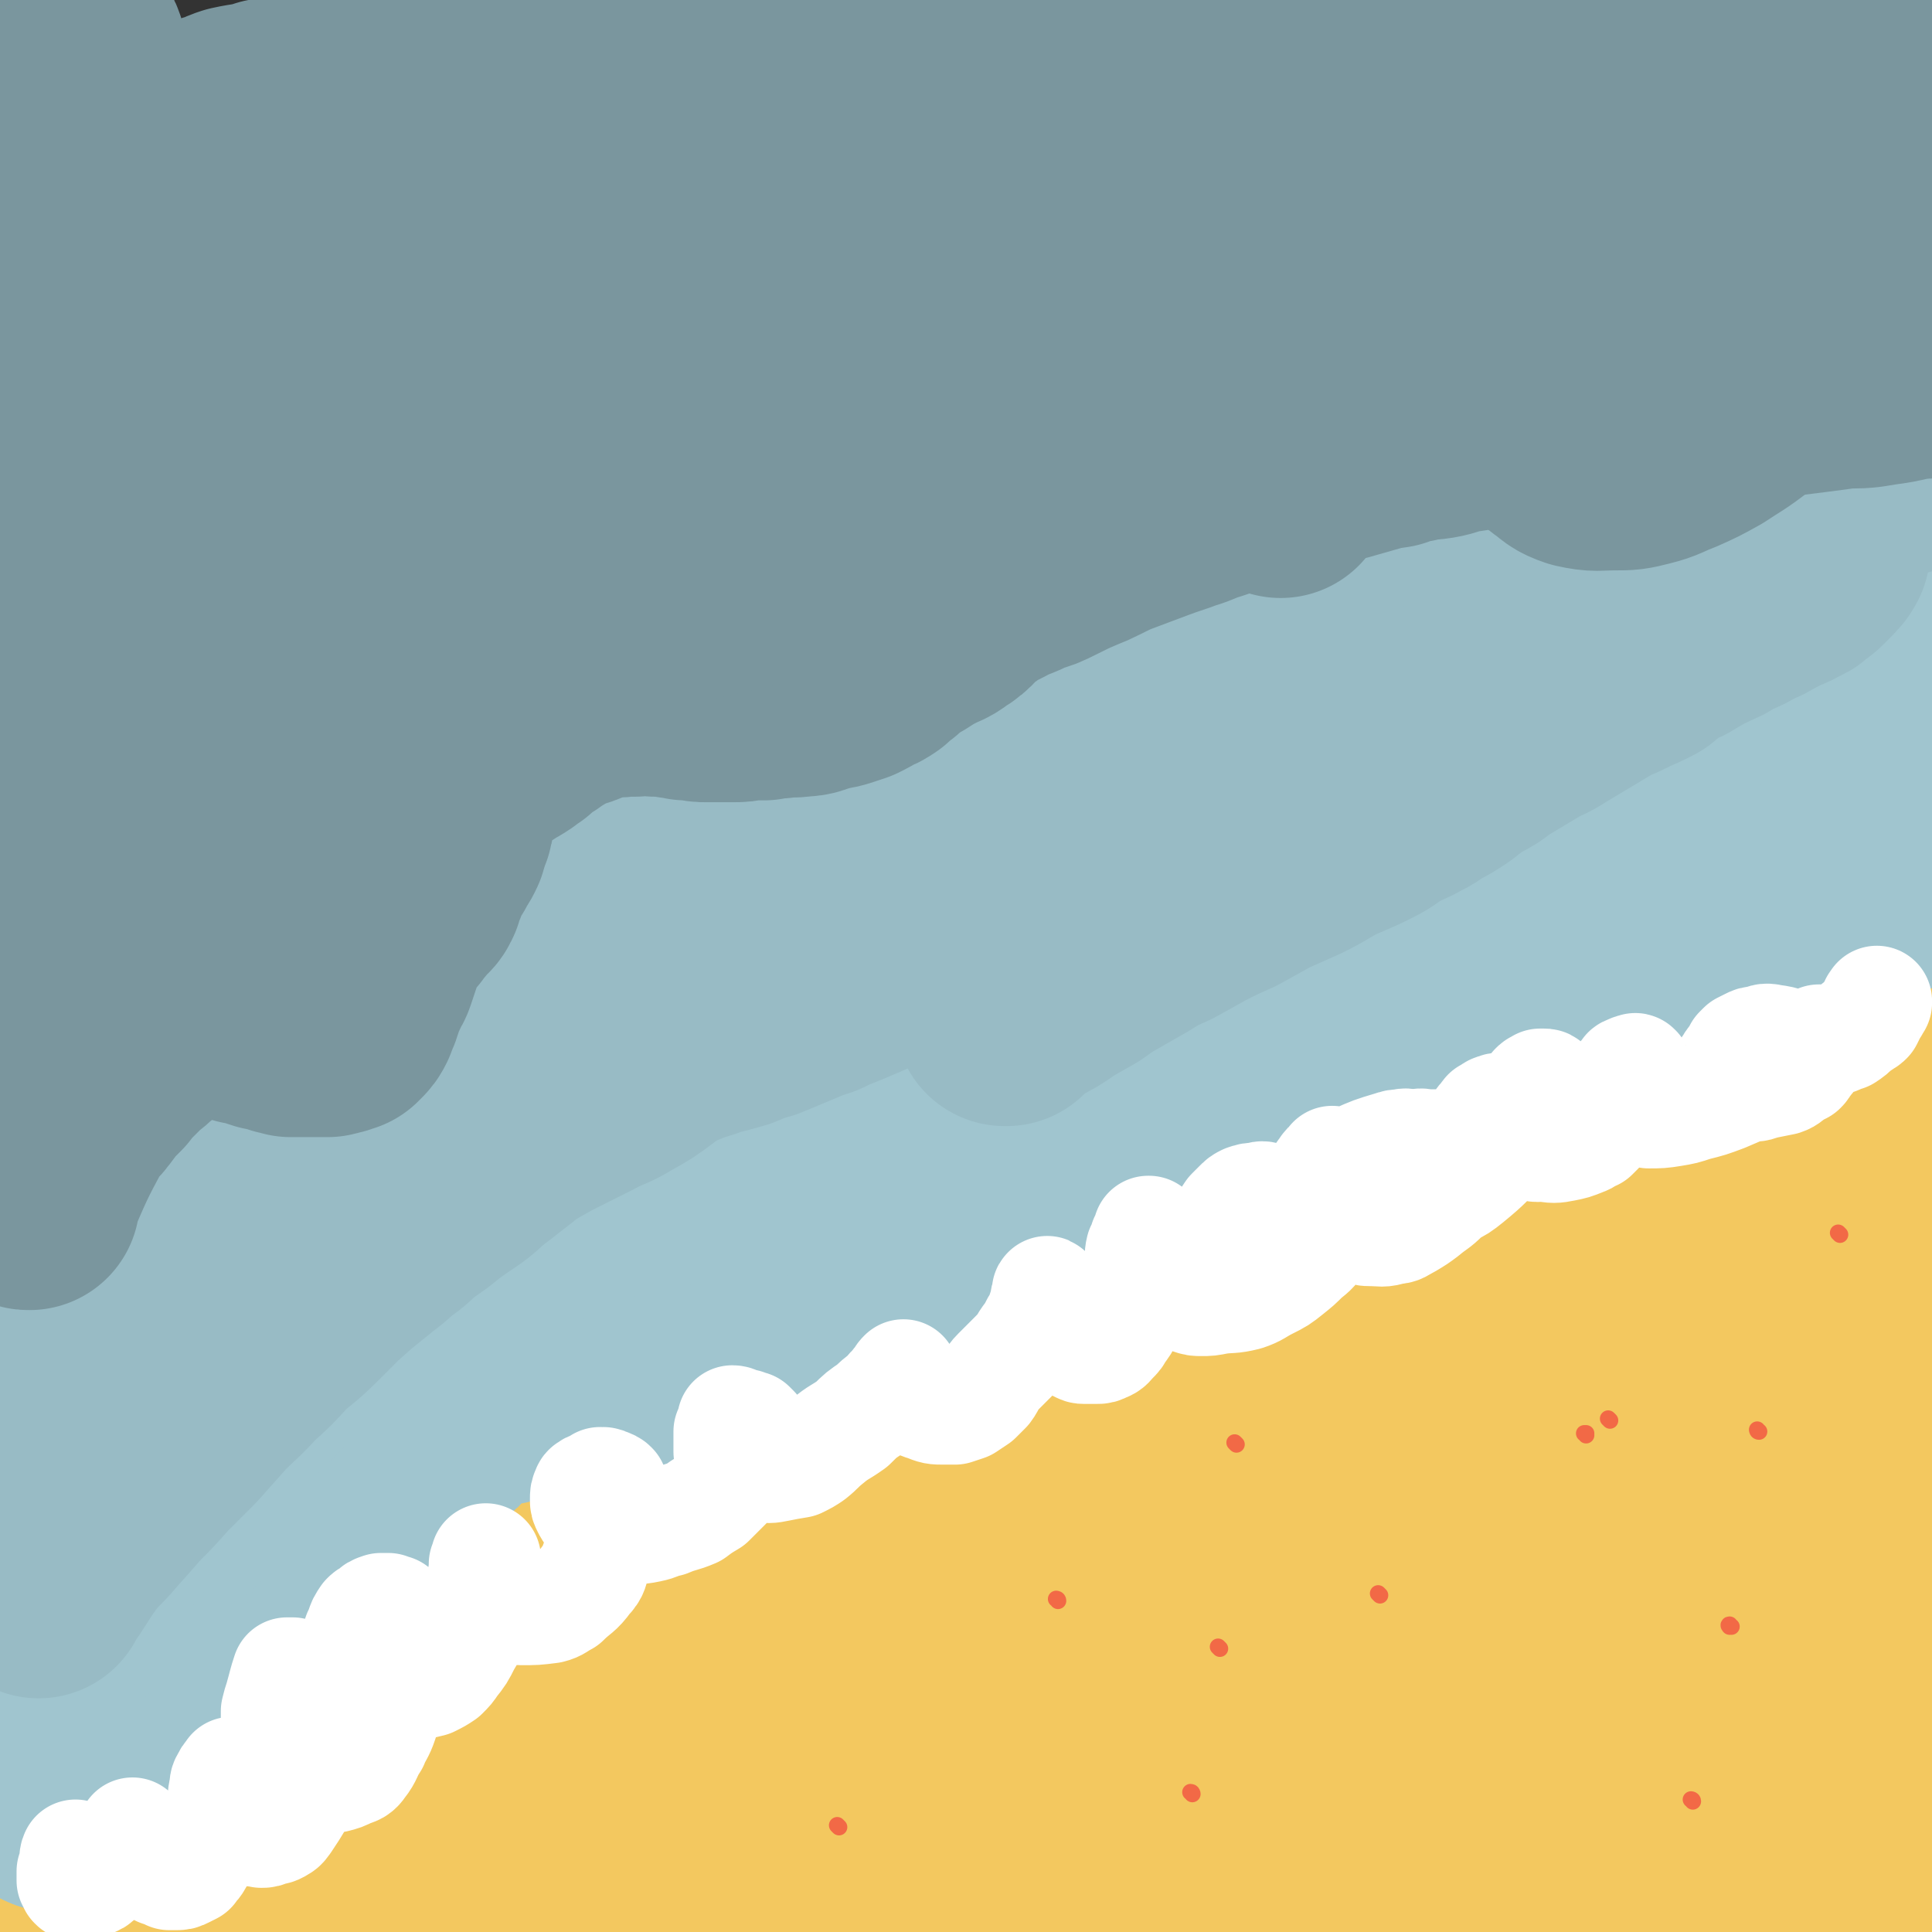 <svg viewBox='0 0 1050 1050' version='1.1' xmlns='http://www.w3.org/2000/svg' xmlns:xlink='http://www.w3.org/1999/xlink'><rect x="0" y="0" width="1050" height="1050" fill="#333333" stroke="none"/><g fill='none' stroke='#F3C85F' stroke-width='120' stroke-linecap='round' stroke-linejoin='round'><path d='M363,1033c-1,0 -1,-1 -1,-1 -1,0 0,0 0,0 0,0 0,0 0,-1 1,-1 1,-1 1,-1 1,-2 1,-2 1,-3 1,-1 1,-1 1,-2 1,-1 1,-1 2,-2 1,-2 1,-2 1,-3 1,-1 1,-1 2,-2 0,-1 0,-1 1,-2 1,-1 1,-1 1,-2 1,0 1,0 1,-1 2,-1 2,-1 3,-3 '/><path d='M413,989c-1,0 -1,-1 -1,-1 0,0 0,0 0,0 0,0 0,0 0,0 2,0 2,0 5,-1 2,0 2,-1 4,-1 1,-1 1,-1 2,-1 3,-1 3,-1 6,-2 1,0 1,0 3,-1 1,-1 1,-1 2,-2 2,0 2,0 3,-1 2,-1 2,-1 4,-2 2,-1 2,-1 3,-2 2,-1 2,0 3,-1 1,-1 1,-1 2,-2 1,-1 1,-1 2,-2 1,-1 1,-1 3,-2 2,-2 2,-2 4,-3 3,-2 3,-2 5,-3 2,-2 2,-1 5,-3 1,-1 1,-1 3,-2 1,-1 1,-1 3,-2 1,0 1,-1 2,-1 1,-1 1,-1 2,-2 0,-1 0,0 1,-1 0,0 0,-1 1,-1 1,-2 1,-2 2,-3 2,-1 2,-1 3,-3 2,-1 2,-1 4,-3 2,-1 2,-1 3,-2 3,-2 3,-2 5,-4 1,-1 1,-1 2,-2 5,-4 5,-4 10,-7 2,-2 2,-2 5,-4 1,-1 1,-1 3,-2 2,-1 2,-1 4,-2 2,-1 1,-1 3,-2 2,-1 2,-1 4,-2 1,-1 1,0 3,-1 2,-1 2,-1 5,-2 3,-1 4,0 7,-1 2,-1 2,-1 4,-2 1,0 1,0 1,0 0,0 0,0 1,0 1,-1 1,-1 2,-1 1,-1 1,-1 2,-1 0,0 0,0 1,0 0,0 0,0 0,0 0,0 0,0 1,0 0,0 0,0 1,0 0,-1 0,0 1,0 1,0 1,-1 2,0 3,0 3,0 6,0 1,0 1,0 2,0 1,0 1,0 2,0 0,0 0,1 1,1 0,0 0,0 1,0 1,0 1,0 2,0 1,1 1,1 3,1 1,1 1,1 3,2 1,0 1,0 2,0 4,0 4,0 8,0 3,0 3,0 6,0 3,0 3,0 6,0 3,-1 3,-1 5,-1 2,0 2,0 3,0 1,0 1,0 2,-1 1,0 1,0 3,-1 1,0 1,0 2,-1 2,-1 2,0 4,-1 2,-1 2,-1 5,-2 3,-1 3,-1 5,-2 2,-1 2,-1 4,-2 1,0 1,0 2,-1 3,-1 3,-1 6,-2 3,-1 3,-1 5,-2 2,-1 2,-1 3,-2 1,0 2,1 2,0 2,-1 1,-2 3,-4 1,-1 1,-1 2,-2 3,-2 3,-2 5,-4 2,-2 2,-2 4,-3 0,-1 0,-1 1,-1 2,-3 2,-3 4,-5 2,-2 2,-2 4,-5 1,-1 1,-1 2,-3 2,-2 2,-2 3,-3 1,-2 2,-2 3,-3 1,-2 1,-2 3,-4 2,-2 2,-1 4,-4 1,-2 1,-3 3,-5 2,-4 2,-4 5,-8 3,-4 2,-4 5,-7 2,-2 2,-2 3,-4 2,-1 2,-1 3,-3 2,-2 2,-2 3,-5 1,-1 1,-1 2,-3 1,-1 1,-1 2,-2 2,-2 2,-2 3,-4 2,-3 2,-3 3,-5 1,-1 1,-1 2,-2 1,-1 1,-1 2,-3 1,-2 1,-3 3,-5 1,-3 1,-3 3,-5 2,-2 2,-2 3,-3 3,-3 2,-3 5,-5 2,-2 2,-1 4,-3 2,-2 2,-2 4,-4 2,-2 2,-2 5,-4 3,-2 3,-2 6,-4 4,-2 4,-1 8,-3 2,-1 2,-1 4,-2 2,-1 2,-1 3,-2 3,-1 3,0 5,-1 3,-1 3,-1 5,-2 1,0 1,-1 2,-1 2,-1 2,-1 3,-1 3,-1 3,-1 5,-2 3,-1 3,-1 5,-2 6,-1 6,-1 11,-2 3,0 3,0 5,-1 4,0 4,0 8,0 2,0 2,-1 4,-1 1,0 1,0 3,0 2,0 2,0 4,0 2,0 2,1 3,1 2,0 2,0 4,0 2,0 2,0 5,0 2,1 2,0 4,0 2,0 2,0 4,0 1,0 1,0 3,0 1,0 1,1 2,0 5,0 5,0 11,0 3,0 3,0 6,-1 3,0 3,0 5,0 1,0 1,-1 2,-1 5,-1 5,0 10,-1 3,0 3,-1 6,-1 3,-1 3,-1 5,-1 3,-1 3,0 6,-1 1,0 1,0 3,0 1,-1 1,-1 3,-2 1,0 1,0 1,0 5,-1 5,-1 9,-2 4,-2 4,-2 7,-3 3,-1 3,-1 5,-3 1,0 1,-1 3,-1 3,-2 4,-2 7,-4 3,-1 3,-2 5,-3 7,-4 7,-3 13,-7 2,-1 2,-1 5,-3 3,-2 3,-2 6,-4 1,-1 2,-1 3,-2 2,-1 2,-1 4,-2 1,-1 1,-1 3,-3 0,0 0,0 1,-1 2,-2 2,-2 4,-4 2,-1 2,-1 4,-2 1,-1 1,-2 3,-3 2,-1 2,-1 3,-2 2,-2 2,-2 5,-3 2,-2 2,-2 5,-3 2,-1 2,-1 4,-2 1,-1 1,0 2,-1 2,0 1,-1 3,-2 1,0 1,0 2,0 1,-1 0,-1 1,-1 3,-2 3,-2 6,-3 3,-1 3,-1 6,-2 2,-1 2,-1 4,-2 '/><path d='M435,985c-1,0 -1,-1 -1,-1 -2,1 -2,1 -3,2 -2,0 -2,1 -4,1 -2,1 -2,1 -5,1 -5,2 -5,2 -11,3 -3,1 -3,1 -7,2 -3,1 -2,1 -5,2 -3,0 -3,0 -6,1 -4,1 -4,1 -8,2 -2,0 -2,0 -4,1 -3,0 -3,0 -5,1 -2,0 -2,1 -4,1 -1,0 -2,0 -3,1 -2,0 -2,0 -4,1 -1,1 -1,1 -2,2 -2,1 -2,1 -4,2 -2,2 -2,2 -4,3 -3,2 -3,2 -6,4 -3,1 -3,1 -6,3 -2,1 -3,1 -5,3 -2,2 -2,2 -5,4 -2,2 -2,2 -4,4 -3,2 -3,2 -5,4 -3,3 -3,3 -5,5 -2,2 -2,2 -4,3 -2,2 -2,2 -4,4 -2,2 -2,2 -3,4 -2,2 -2,2 -4,4 -1,2 -1,2 -2,3 -2,3 -2,3 -5,5 -5,5 -5,5 -10,11 -3,2 -3,3 -5,5 -2,3 -2,3 -5,5 -2,2 -2,2 -4,5 -2,1 -2,2 -4,4 -2,2 -2,2 -4,4 -1,1 -1,1 -2,2 -3,3 -3,3 -6,5 -3,2 -3,2 -6,5 -1,0 -1,0 -2,1 -2,2 -2,2 -3,4 -3,2 -3,2 -6,4 -1,2 -2,2 -3,3 -2,1 -2,1 -3,3 -3,4 -2,4 -5,8 '/><path d='M523,971c0,0 -1,-1 -1,-1 0,0 1,0 0,1 -4,4 -5,4 -10,8 -4,3 -3,4 -7,7 -6,4 -6,4 -11,9 -6,5 -6,5 -12,9 -6,6 -6,5 -12,11 -4,3 -4,3 -7,7 -9,9 -9,9 -19,18 -6,7 -6,7 -13,14 -7,8 -7,8 -14,17 -6,6 -6,6 -12,13 -6,6 -6,6 -12,13 -5,7 -5,7 -11,14 '/><path d='M666,914c-1,-1 -1,-1 -1,-1 -1,-1 0,0 0,0 -1,1 -1,1 -2,1 -11,6 -11,6 -21,12 -5,3 -5,3 -9,6 -10,8 -10,8 -20,15 -9,7 -9,7 -18,15 -10,7 -10,8 -20,16 -9,7 -9,7 -18,14 -9,8 -9,8 -18,15 -9,7 -10,7 -19,14 -6,5 -6,6 -12,11 '/><path d='M780,863c0,0 0,-1 -1,-1 -2,1 -2,2 -5,4 -3,2 -3,2 -6,4 -5,2 -5,2 -9,5 -6,4 -6,4 -12,8 -7,5 -7,5 -14,11 -6,5 -6,5 -13,11 -7,7 -7,7 -15,14 -7,7 -7,7 -14,13 -8,8 -8,9 -17,16 -10,9 -10,9 -19,18 -8,7 -8,7 -16,14 -8,6 -8,6 -16,13 -4,4 -4,4 -9,9 -4,4 -4,4 -8,8 -6,6 -6,6 -12,12 -6,6 -6,5 -12,12 -8,9 -7,9 -14,18 '/><path d='M859,827c0,0 -1,-1 -1,-1 0,0 0,0 0,0 0,0 0,0 0,0 1,1 0,0 0,0 0,0 0,0 0,0 0,0 0,0 0,0 0,1 0,1 -1,1 -5,5 -5,5 -10,9 -10,10 -10,10 -21,19 -10,9 -10,9 -21,17 -10,8 -10,8 -21,16 -9,8 -9,7 -19,15 -5,5 -5,6 -11,11 -9,9 -9,9 -18,18 -12,10 -12,9 -24,19 -7,7 -7,7 -15,13 -6,7 -6,7 -13,13 -7,7 -7,7 -14,13 -7,7 -7,7 -14,13 -6,6 -6,6 -13,12 -4,4 -4,4 -8,9 -5,6 -5,7 -10,14 -5,6 -5,6 -9,13 '/><path d='M945,764c0,0 -1,-1 -1,-1 0,0 0,0 1,0 0,0 0,0 0,0 0,1 -1,-1 -1,0 -1,1 0,2 -1,4 -3,8 -3,8 -6,17 -4,8 -4,8 -9,16 -4,9 -3,9 -8,17 -7,10 -7,10 -15,20 -7,10 -7,10 -15,20 -8,11 -8,11 -16,21 -9,11 -9,11 -18,21 -8,10 -9,10 -17,19 -9,9 -9,9 -18,18 -8,9 -8,9 -16,17 -9,9 -9,9 -18,17 -7,7 -7,7 -14,13 -7,6 -7,6 -13,12 -6,5 -6,5 -11,11 -4,3 -4,3 -7,6 -5,5 -5,5 -10,10 -5,5 -6,5 -11,10 -4,5 -4,5 -9,9 -4,4 -4,5 -8,9 -4,5 -5,5 -9,10 -6,7 -6,7 -12,14 '/><path d='M997,791c0,0 -1,-1 -1,-1 0,0 1,0 0,0 -5,12 -5,12 -12,24 -6,11 -6,10 -12,21 -8,13 -9,13 -17,27 -8,13 -8,13 -16,27 -8,14 -8,14 -16,29 -6,12 -6,13 -13,25 -6,12 -6,12 -13,24 -6,10 -6,10 -11,20 -5,9 -5,9 -9,17 -3,7 -3,8 -6,15 -3,7 -3,7 -6,14 -3,7 -3,7 -6,15 '/><path d='M971,819c0,0 -1,-2 -1,-1 -5,10 -5,11 -9,22 -3,10 -3,10 -7,20 -4,12 -4,12 -9,23 -5,13 -5,13 -10,25 -6,15 -7,14 -13,28 -5,14 -5,14 -11,28 -6,13 -6,13 -12,27 -4,10 -4,10 -9,20 -4,8 -4,8 -7,16 -4,9 -4,9 -9,19 -4,10 -4,10 -8,19 '/><path d='M814,902c0,-1 -1,-1 -1,-1 0,-1 0,0 0,0 1,0 0,0 0,1 0,15 0,15 -1,30 0,16 0,16 -1,31 -1,15 -2,15 -3,30 -1,15 -1,15 -2,30 -1,15 -1,15 -2,30 '/><path d='M816,940c0,0 -1,-2 -1,-1 3,15 5,16 8,32 4,15 3,15 5,31 3,16 3,16 5,33 2,15 2,15 4,31 '/><path d='M972,844c-1,0 -1,-1 -1,-1 -1,6 0,7 0,14 0,13 -1,13 0,26 0,16 1,16 2,33 1,17 1,17 2,34 1,17 0,17 1,34 1,15 1,15 1,29 1,16 1,16 1,31 0,15 0,15 -1,29 '/><path d='M1016,694c0,-1 -1,-2 -1,-1 0,1 1,2 1,5 2,12 2,12 3,24 1,13 1,13 1,26 1,16 2,16 2,32 1,18 0,18 1,35 0,21 0,21 1,41 0,22 0,22 1,43 0,18 0,18 0,37 0,16 1,16 0,33 0,15 -1,15 -1,29 -1,11 -1,11 -2,22 0,10 0,10 -1,20 -1,11 -1,11 -1,23 -1,9 -1,9 -2,18 0,7 0,7 0,14 -1,9 -1,9 -1,18 -1,9 -1,9 -1,19 '/><path d='M90,971c0,0 0,-1 -1,-1 0,0 1,0 1,1 0,0 0,0 0,0 3,-2 3,-2 6,-3 3,-1 3,-1 6,-2 3,-1 3,-1 6,-2 1,-1 1,-1 3,-1 2,-1 2,-1 5,-1 3,-1 3,-1 7,-2 3,0 3,0 7,-1 2,0 2,0 5,0 2,0 2,0 4,0 2,0 2,1 4,1 2,0 2,0 4,0 1,1 1,1 3,2 1,0 1,0 2,0 1,0 1,1 1,1 1,0 1,0 1,0 0,0 0,0 1,0 0,0 0,0 1,0 0,0 0,1 0,1 '/><path d='M142,979c-1,0 -1,-1 -1,-1 0,0 0,0 0,1 0,0 0,0 0,0 -1,0 -1,0 -2,0 -4,3 -4,3 -9,5 -3,2 -3,2 -6,4 -2,1 -2,1 -3,3 -4,2 -4,2 -7,4 -4,3 -4,3 -7,5 -3,2 -3,2 -6,4 -4,3 -4,3 -7,6 -2,1 -2,1 -4,2 -3,2 -3,2 -5,3 -2,2 -2,2 -4,4 -3,2 -3,2 -5,4 -2,2 -2,2 -5,4 -2,2 -2,2 -4,4 -2,2 -2,2 -4,5 -3,3 -3,3 -5,6 -3,4 -3,4 -6,8 -2,3 -2,3 -5,7 -2,4 -2,4 -4,7 -1,3 -1,4 -3,7 -1,2 -1,2 -2,4 -1,1 -1,1 -2,3 -1,1 -1,2 -1,2 0,0 0,-1 0,-2 1,-4 1,-4 2,-7 1,-4 2,-4 4,-8 2,-4 2,-5 5,-8 3,-5 3,-5 7,-9 4,-4 4,-4 8,-8 5,-5 5,-5 10,-10 13,-14 13,-15 26,-30 4,-5 4,-5 8,-10 3,-4 3,-4 7,-8 3,-4 3,-4 7,-8 2,-3 2,-3 5,-6 4,-3 4,-3 8,-6 2,-2 2,-2 5,-4 1,-1 1,-1 3,-2 0,-1 0,-1 1,-2 1,0 1,0 2,-1 0,0 1,0 1,0 -1,3 -1,3 -2,6 -2,4 -1,4 -4,9 -2,4 -2,4 -5,8 -4,3 -4,3 -8,6 -5,5 -6,4 -11,9 -3,3 -3,3 -6,7 -5,5 -5,5 -10,11 -7,6 -7,6 -14,13 -7,6 -7,6 -14,12 -8,8 -8,7 -15,15 -7,8 -7,8 -12,16 -5,7 -5,8 -9,16 -4,6 -4,6 -7,13 -4,8 -4,8 -7,16 -1,2 -1,2 -2,4 0,0 -1,1 -1,1 1,-1 1,-2 2,-5 2,-3 2,-3 4,-7 3,-5 3,-5 6,-10 4,-7 3,-7 8,-13 5,-7 6,-7 12,-13 8,-8 8,-8 15,-15 7,-6 7,-6 14,-12 8,-7 8,-7 15,-14 7,-6 6,-6 13,-12 6,-6 6,-6 13,-12 6,-5 6,-5 11,-10 5,-4 5,-4 10,-8 4,-4 5,-4 9,-8 2,-2 2,-2 4,-4 2,-2 2,-2 3,-4 1,-2 1,-2 2,-3 2,-2 2,-2 4,-3 2,-1 2,-1 3,-2 1,0 1,-1 2,-1 0,0 0,0 0,0 0,0 0,0 1,0 0,0 0,0 1,0 0,2 1,2 1,5 0,2 0,2 0,5 0,3 0,3 -1,5 -4,10 -4,10 -9,18 -3,5 -4,4 -8,8 -4,4 -4,4 -8,8 -4,4 -4,4 -7,8 -3,3 -3,3 -6,7 -2,2 -2,2 -4,5 -3,3 -3,2 -7,5 -2,2 -2,2 -5,4 -2,1 -2,1 -4,3 -2,0 -2,0 -3,1 0,0 -1,0 -1,0 -1,0 -1,1 -2,1 0,0 0,0 -1,0 -1,0 -1,1 -1,0 0,0 0,0 0,-1 2,-5 1,-5 4,-10 2,-5 2,-5 6,-10 7,-10 7,-11 16,-20 6,-7 7,-6 15,-12 11,-10 11,-11 23,-19 8,-5 9,-4 17,-8 5,-2 5,-2 9,-5 3,-1 3,-1 6,-3 1,0 1,0 2,-1 0,0 0,0 0,0 0,0 0,0 0,0 1,3 2,3 1,5 -1,6 -1,6 -4,12 -4,6 -4,6 -8,12 -5,7 -5,7 -10,14 -5,8 -4,9 -9,17 -4,7 -5,6 -10,13 -5,6 -6,6 -10,12 -4,6 -4,7 -7,13 -2,4 -2,4 -4,8 -1,4 -1,4 -2,7 -1,3 -2,3 -3,6 -1,1 -1,1 -2,2 0,1 0,1 0,2 0,0 0,0 0,0 2,0 2,0 4,0 6,-1 6,-1 11,-2 6,-2 6,-1 11,-4 6,-2 6,-2 11,-5 4,-3 4,-3 7,-5 9,-8 9,-8 18,-16 4,-4 4,-4 7,-8 4,-3 4,-4 7,-7 2,-3 2,-3 4,-6 1,-1 1,-1 2,-3 1,-1 1,-1 1,-2 0,0 1,-1 0,-1 -3,-2 -3,-2 -6,-3 -4,-1 -5,-1 -9,-1 -7,1 -7,2 -13,4 -7,2 -7,2 -15,5 -7,3 -7,2 -14,6 -6,3 -6,3 -12,6 -8,5 -8,4 -16,8 -7,4 -7,4 -13,7 -6,2 -6,2 -11,4 -3,2 -3,2 -5,3 -3,1 -3,1 -5,2 -4,1 -4,1 -7,2 -1,0 -2,0 -3,0 0,0 0,0 0,0 -1,-1 -1,-1 -2,-2 0,-5 0,-5 1,-9 1,-6 1,-6 3,-11 2,-6 2,-6 5,-12 2,-6 2,-6 5,-12 3,-8 3,-8 6,-15 3,-7 3,-7 6,-14 3,-6 3,-6 6,-12 3,-6 3,-6 7,-11 2,-3 2,-2 4,-5 1,-2 1,-2 3,-4 0,0 0,0 0,0 -1,-1 -2,-1 -3,0 -3,0 -3,1 -5,2 -2,1 -2,2 -4,3 -7,5 -7,5 -15,10 -6,4 -7,3 -13,8 -5,4 -5,4 -9,8 -6,5 -6,5 -12,11 -6,6 -6,6 -12,13 -6,5 -6,5 -12,12 -5,5 -5,5 -9,11 -4,5 -4,5 -7,10 -3,5 -3,5 -6,11 -2,3 -2,3 -3,8 -1,3 -1,3 -2,7 0,2 -1,4 -1,3 2,-2 3,-4 6,-9 2,-4 2,-4 3,-8 5,-10 4,-10 10,-20 9,-14 10,-13 20,-27 6,-7 6,-7 12,-15 10,-12 11,-12 21,-25 4,-5 4,-5 9,-10 3,-4 3,-4 6,-7 3,-3 3,-2 6,-4 1,-1 3,-3 2,-3 -2,1 -4,1 -8,3 -4,2 -4,3 -7,5 -4,4 -4,4 -8,7 -4,5 -4,5 -8,11 -4,6 -4,6 -8,13 -4,7 -4,7 -8,13 -4,7 -5,7 -9,14 -5,6 -5,5 -9,12 -4,5 -4,5 -7,10 -3,4 -3,4 -6,8 -2,4 -2,4 -3,7 -2,4 -1,4 -2,8 -1,2 -1,2 -1,5 0,2 0,2 1,4 0,1 0,1 0,2 2,2 3,2 5,2 4,1 4,1 8,0 6,-2 6,-2 11,-5 4,-2 4,-3 8,-6 7,-6 7,-6 13,-11 7,-7 7,-7 14,-13 7,-7 7,-7 14,-14 7,-7 8,-7 15,-14 8,-7 8,-7 14,-15 7,-9 7,-9 13,-18 7,-8 7,-9 15,-17 7,-8 7,-7 15,-15 8,-7 8,-6 16,-13 6,-5 5,-6 11,-11 6,-5 6,-5 12,-9 4,-3 4,-3 8,-6 4,-3 5,-2 9,-5 2,-1 2,-2 4,-3 1,0 1,0 1,0 0,0 0,0 1,-1 1,0 1,0 3,0 0,0 1,-1 1,0 0,1 -1,2 -2,4 -1,3 -1,3 -3,6 -2,3 -2,3 -3,6 -2,3 -1,3 -3,6 -3,3 -3,3 -7,6 -4,5 -5,4 -9,8 -4,4 -4,3 -8,7 -3,3 -3,3 -6,6 -3,3 -3,3 -6,6 -5,5 -5,5 -10,8 -6,4 -7,4 -13,6 -5,2 -5,2 -10,3 -4,1 -4,0 -8,1 -3,1 -3,1 -6,1 -3,0 -3,0 -6,0 -2,0 -2,0 -4,0 0,-1 0,-1 -1,-1 0,0 0,0 0,0 -2,-2 -2,-2 -3,-3 0,-3 0,-3 -1,-6 0,-2 0,-2 1,-4 0,-2 0,-2 1,-4 1,-2 1,-2 2,-4 0,0 0,0 1,-1 0,-1 0,-1 1,-3 0,0 0,0 0,-1 0,0 0,0 0,0 1,1 1,0 0,0 -1,0 -1,1 -3,1 -5,1 -6,0 -11,2 -2,0 -2,1 -4,1 -1,1 -1,1 -3,1 -1,1 -1,1 -2,2 -3,2 -3,2 -6,3 -2,1 -2,1 -4,2 -1,0 -1,0 -2,0 0,0 0,0 0,0 -1,0 -1,1 -1,1 1,-1 1,-1 3,-2 3,-2 3,-2 6,-3 3,-2 3,-2 7,-4 4,-3 4,-3 8,-5 4,-2 4,-2 8,-4 4,-3 4,-3 9,-6 7,-3 7,-4 15,-7 6,-3 6,-2 13,-5 4,-2 4,-3 9,-5 3,-2 3,-3 6,-5 4,-2 4,-2 7,-4 3,-2 3,-2 5,-4 3,-3 3,-3 5,-6 4,-3 4,-3 7,-6 5,-4 5,-4 10,-7 3,-2 3,-2 6,-4 2,-2 2,-2 5,-4 2,-2 2,-3 5,-4 4,-3 4,-3 8,-5 3,-1 3,-1 6,-3 8,-3 8,-3 16,-7 1,0 1,0 3,-1 2,-1 2,-1 3,-2 3,-1 3,-1 5,-2 2,-1 2,-1 4,-1 3,-2 3,-2 6,-3 4,-1 4,-1 8,-2 3,-1 3,-1 5,-1 2,0 2,0 4,-1 2,0 2,0 4,0 2,-1 2,-1 4,-1 2,0 2,0 4,0 1,0 2,0 3,0 0,-1 0,-1 1,-1 1,0 1,0 1,0 0,0 0,0 1,0 0,0 0,0 0,0 0,0 0,0 0,0 1,0 1,0 1,0 1,0 1,0 1,0 0,0 0,0 0,0 2,0 2,0 5,-1 6,-1 6,-1 12,-4 3,-1 3,-1 6,-2 4,-2 4,-2 7,-4 8,-6 8,-6 15,-12 4,-3 4,-4 8,-8 6,-5 6,-5 12,-10 6,-3 6,-3 11,-6 3,-3 3,-3 6,-5 3,-2 2,-2 5,-4 5,-4 4,-4 10,-7 3,-2 3,-1 6,-3 2,0 2,-1 4,-1 1,-1 1,-1 3,-2 1,0 1,-1 1,-1 3,0 3,0 5,-1 2,0 2,0 3,0 1,-1 1,-1 3,-1 1,0 1,0 3,0 1,0 1,0 2,-1 3,0 3,0 6,-1 1,0 1,0 3,0 2,-1 2,0 4,-1 3,0 3,0 5,-1 4,-1 4,-1 7,-2 4,-1 4,-1 8,-2 4,-1 4,-1 8,-3 4,-2 4,-2 8,-4 6,-2 6,-2 12,-4 5,-3 5,-3 11,-6 5,-2 5,-2 10,-5 5,-4 5,-4 11,-8 6,-4 6,-4 13,-9 6,-4 6,-3 11,-7 6,-4 5,-5 11,-9 5,-4 6,-4 12,-7 4,-2 4,-1 9,-3 2,-1 2,-1 4,-2 2,0 2,-1 4,-1 8,-1 8,-1 16,-2 4,-1 4,0 8,0 3,0 3,0 5,0 2,0 2,-1 4,-1 1,0 1,0 2,0 0,0 0,0 1,0 4,-1 4,-1 8,-2 2,0 2,0 5,-1 2,0 2,0 5,-1 3,-1 3,-1 6,-2 2,-1 2,-1 4,-2 2,0 2,0 4,-1 5,-2 5,-2 10,-4 4,-1 3,-2 7,-3 3,-1 3,-1 5,-1 3,0 3,0 6,-1 2,0 2,0 4,-1 1,0 1,0 2,0 2,0 2,0 3,0 2,-1 2,-1 5,-1 4,0 4,0 8,0 3,-1 4,-1 7,-2 2,0 2,0 3,-1 2,-1 2,-1 3,-3 1,-1 1,-1 3,-2 3,-2 3,-2 6,-4 3,-3 3,-3 5,-5 4,-2 4,-2 7,-5 3,-1 3,-1 6,-3 1,-1 1,-1 2,-2 2,-1 2,-1 3,-2 3,-2 2,-3 6,-4 4,-3 5,-3 10,-5 3,-2 3,-2 7,-4 3,-2 3,-2 6,-3 4,-3 4,-3 8,-5 2,-1 2,-2 5,-3 6,-3 6,-3 12,-6 4,-2 4,-2 8,-4 3,-2 3,-2 7,-4 2,-2 2,-2 5,-3 2,-1 2,-1 4,-2 3,-2 3,-1 5,-3 3,-1 3,-1 5,-2 2,-1 1,-1 3,-2 2,-2 2,-2 4,-3 2,-2 2,-2 4,-3 3,-2 3,-2 5,-4 3,-2 3,-2 6,-3 2,-2 2,-1 5,-3 2,-1 2,-1 5,-2 1,-1 1,-1 3,-2 3,-1 3,-1 7,-3 4,-2 4,-2 9,-4 3,-1 3,-1 6,-2 3,-1 3,0 6,-1 3,-1 3,-2 5,-2 3,-1 4,-1 7,-1 3,-1 3,-1 7,-2 2,-1 2,-1 5,-2 2,-1 2,-1 5,-1 2,-1 2,-1 4,-2 1,0 1,0 3,-1 4,-1 4,-1 8,-2 2,-1 2,-1 3,-1 2,-1 2,-1 3,-1 1,-1 1,-1 3,-1 0,-1 0,-1 1,-1 0,0 0,0 0,0 1,-1 1,-1 2,-2 0,0 0,0 1,-1 1,-1 1,-1 2,-2 1,-1 1,-1 2,-2 2,-2 2,-2 3,-3 1,-1 1,-1 1,-1 1,-1 1,0 1,0 0,-1 0,-1 1,-2 0,0 0,0 1,-1 1,-1 1,-1 1,-1 3,-3 3,-2 5,-4 2,-1 2,-1 3,-2 1,-1 1,-1 2,-1 1,-1 1,-1 1,-1 4,-3 4,-3 8,-4 2,-1 2,-1 3,-2 1,0 2,0 3,0 1,0 1,0 3,-1 0,0 0,0 1,0 2,-1 2,0 4,0 1,0 1,-1 3,-1 2,0 2,0 4,0 1,0 1,0 3,0 3,0 3,0 5,0 1,0 1,0 2,0 0,0 0,0 1,1 0,1 0,1 0,3 0,3 0,3 0,6 1,3 1,3 1,6 0,2 0,2 0,5 1,3 1,3 1,5 0,3 0,3 0,6 0,2 0,2 -1,4 -1,2 -1,2 -2,5 -1,2 -1,2 -2,5 -1,2 -2,2 -2,5 -2,4 -1,4 -3,7 -1,4 -1,4 -2,7 -1,4 -1,4 -2,8 0,3 0,2 -1,5 -1,3 -1,4 -1,7 -1,2 -1,2 -1,4 -1,3 0,3 0,5 0,2 0,2 0,4 0,2 0,2 0,4 0,2 0,2 0,3 0,1 1,1 1,3 0,1 0,1 0,2 0,1 0,1 0,2 1,1 1,1 1,2 0,2 0,2 -1,4 0,2 0,2 0,3 -1,3 -1,2 -1,5 0,2 0,2 0,4 -1,2 -1,2 -1,4 0,1 0,2 0,3 0,1 -1,1 -1,2 0,1 0,1 0,2 0,0 0,0 0,1 0,0 0,0 0,0 -3,-2 -3,-2 -5,-4 -2,-2 -2,-2 -4,-4 -3,-4 -3,-3 -5,-7 -2,-3 -2,-3 -3,-7 -1,-3 -1,-3 -2,-6 -1,-3 -1,-3 -1,-6 -1,-3 -1,-3 -1,-6 -1,-3 -1,-3 -1,-6 0,-2 0,-2 0,-4 0,-4 0,-4 0,-8 0,-1 0,-1 0,-2 0,-1 0,-1 0,-1 0,-1 0,-1 0,-1 -3,-1 -3,-2 -6,-2 -4,0 -5,0 -9,2 -5,1 -5,2 -9,4 -9,5 -9,5 -18,10 -9,6 -9,6 -19,12 -10,6 -10,6 -20,14 -10,7 -9,8 -18,16 -11,10 -11,11 -22,19 -13,10 -13,10 -27,19 -13,9 -13,9 -25,18 -12,8 -12,8 -24,17 -11,7 -11,7 -21,14 -9,8 -9,8 -18,15 -9,8 -9,8 -19,15 -11,8 -11,7 -23,16 -7,5 -6,5 -13,10 -5,5 -5,5 -11,10 -3,2 -3,2 -6,4 -2,2 -2,2 -4,3 0,0 -2,1 -1,1 1,-1 2,-1 4,-2 11,-7 11,-7 21,-14 6,-4 6,-5 13,-10 9,-5 9,-4 19,-9 8,-4 8,-4 17,-8 7,-4 7,-4 14,-8 8,-4 8,-5 16,-9 8,-5 8,-5 16,-9 7,-4 7,-4 14,-8 4,-2 4,-2 8,-5 4,-3 4,-3 7,-5 5,-3 5,-4 10,-7 4,-2 4,-2 9,-4 2,-1 2,-1 4,-2 1,-1 1,-1 1,-1 0,0 0,0 0,0 -8,0 -8,0 -16,0 -12,1 -12,0 -24,2 -10,2 -9,3 -19,5 -14,5 -15,4 -29,9 -15,6 -15,6 -31,13 -15,8 -15,8 -30,16 -22,11 -21,11 -43,21 -21,10 -21,10 -42,20 -24,10 -24,9 -47,20 -22,10 -22,10 -44,20 -19,9 -19,9 -37,19 -16,9 -16,9 -32,18 -16,9 -16,9 -32,18 -15,9 -16,8 -31,17 -14,7 -14,7 -28,14 -12,6 -12,5 -24,11 -11,6 -11,6 -21,12 -8,5 -8,5 -15,11 -7,5 -6,6 -13,11 -7,6 -7,6 -14,12 -5,4 -5,4 -9,8 -4,4 -4,4 -7,8 -2,2 -2,2 -4,5 -2,1 -2,1 -3,3 0,0 0,0 0,1 0,1 0,1 0,1 0,0 0,1 1,1 3,1 3,2 7,2 3,1 3,1 6,0 3,0 4,0 7,-1 6,-1 6,-1 11,-4 6,-3 6,-3 11,-7 5,-3 5,-4 10,-8 6,-5 6,-4 12,-10 6,-6 5,-6 11,-12 7,-8 6,-9 14,-17 10,-9 10,-9 21,-17 10,-9 10,-9 21,-17 11,-8 11,-8 22,-15 11,-8 11,-8 22,-16 10,-7 10,-7 20,-15 10,-7 9,-8 19,-15 14,-9 14,-9 28,-18 14,-8 14,-8 29,-16 12,-7 13,-6 25,-15 19,-11 17,-14 36,-25 13,-7 14,-6 28,-12 12,-5 12,-5 24,-10 9,-4 9,-4 19,-8 5,-2 4,-3 9,-5 9,-4 9,-4 18,-6 6,-2 6,-2 12,-3 3,-1 3,-1 7,-2 1,0 2,0 2,0 0,0 -1,1 -2,1 -6,2 -6,2 -13,4 -5,2 -4,2 -9,5 -8,4 -8,4 -16,8 -13,5 -13,5 -26,9 -13,6 -13,6 -26,11 -15,6 -16,5 -31,12 -14,6 -14,7 -28,13 -16,8 -16,8 -32,16 -18,8 -18,8 -35,17 -16,8 -16,8 -32,16 -16,8 -16,7 -32,15 -13,7 -13,8 -26,15 -13,8 -13,8 -25,16 -12,7 -12,8 -23,15 -12,7 -13,6 -25,13 -18,9 -18,9 -35,19 -5,3 -5,4 -10,6 -8,4 -8,4 -16,7 -6,2 -6,1 -12,4 -4,1 -4,2 -8,4 -3,1 -3,1 -6,3 -5,3 -6,2 -11,6 -4,2 -4,2 -8,5 -5,4 -5,4 -11,8 -5,4 -5,3 -11,7 -4,3 -4,3 -9,7 -3,2 -2,3 -5,5 -5,4 -5,4 -11,7 -5,4 -5,4 -11,7 -8,4 -8,4 -17,7 -6,2 -6,2 -11,3 -4,2 -4,2 -9,4 -2,1 -2,2 -5,3 -4,1 -5,1 -10,1 -2,1 -2,0 -5,0 -1,0 -2,1 -2,0 -1,-1 -1,-2 0,-4 0,-4 0,-4 2,-8 1,-5 2,-5 4,-9 4,-5 4,-5 8,-11 3,-5 3,-6 6,-12 3,-5 4,-5 7,-9 3,-5 4,-5 7,-9 5,-8 5,-8 10,-16 2,-2 2,-2 4,-4 1,-2 1,-2 3,-3 0,-1 0,-1 0,-1 1,0 1,0 1,0 0,0 0,0 0,0 -4,-1 -4,-2 -8,-2 -3,-1 -3,-1 -7,-1 -4,0 -4,1 -8,1 -3,1 -3,1 -6,2 -3,1 -3,1 -6,2 -6,3 -6,3 -12,6 -6,3 -6,2 -12,5 -4,3 -4,3 -9,5 -3,2 -2,3 -5,5 -5,4 -5,4 -9,7 -5,4 -6,4 -11,8 -4,3 -4,3 -7,6 -3,3 -3,3 -7,6 -2,2 -2,2 -5,5 -2,3 -1,3 -4,6 -2,3 -3,2 -6,5 -4,3 -4,3 -9,7 -3,2 -4,2 -7,4 -2,2 -2,2 -5,4 -2,1 -2,2 -4,3 -6,4 -6,4 -11,7 '/></g>
<g fill='none' stroke='#A0C5CF' stroke-width='120' stroke-linecap='round' stroke-linejoin='round'><path d='M29,979c0,0 -1,0 -1,-1 3,-4 4,-4 7,-8 '/><path d='M312,749c-1,0 -1,-1 -1,-1 0,0 0,0 0,0 0,1 -1,0 -1,0 -2,1 -2,1 -3,2 -3,0 -3,0 -5,1 -2,0 -2,0 -5,1 -2,0 -2,0 -3,0 -5,2 -5,2 -10,3 -3,0 -3,0 -7,1 -2,1 -2,1 -4,2 -5,1 -5,1 -9,2 -5,2 -5,2 -10,3 -3,1 -3,1 -6,2 -2,1 -2,1 -5,3 -2,1 -2,1 -4,2 -3,1 -2,2 -5,3 -2,1 -2,1 -4,2 -2,2 -2,2 -4,3 -2,2 -2,2 -3,3 -2,1 -2,1 -4,3 -1,1 -1,1 -2,3 -2,2 -2,2 -4,4 -3,2 -3,2 -5,4 -2,2 -2,2 -4,4 -1,1 -1,1 -3,3 -2,2 -2,2 -4,4 -3,4 -3,4 -7,8 -1,2 -1,2 -3,4 -6,7 -6,7 -12,14 -2,3 -2,3 -4,6 -2,3 -2,3 -3,6 -2,2 -2,3 -3,5 -2,3 -2,3 -4,5 -2,3 -3,3 -5,6 -2,3 -2,3 -5,6 -2,3 -1,3 -3,6 -2,3 -2,3 -3,5 -2,2 -2,2 -4,3 -3,2 -3,3 -5,4 -4,3 -4,3 -8,6 -2,1 -3,1 -6,3 -1,1 -1,1 -3,2 -1,1 -1,1 -2,2 0,1 0,1 -1,2 -1,1 -1,1 -2,2 -1,2 -2,2 -3,3 -2,2 -2,2 -4,4 -1,2 -1,2 -2,3 -1,1 -1,1 -2,2 -1,1 -1,1 -2,2 -1,1 -1,1 -2,2 -1,2 -1,1 -3,3 -2,2 -2,2 -5,4 -2,1 -2,1 -5,2 -3,2 -3,2 -6,4 -2,0 -2,1 -3,1 -1,1 -1,0 -2,1 0,0 0,0 0,0 -1,1 -1,1 -1,1 0,0 0,0 0,0 -1,0 -1,0 -1,0 0,0 -1,0 -1,1 -1,0 -1,0 -2,1 -2,1 -2,1 -5,2 -1,0 -1,0 -2,1 0,0 -1,0 -1,0 -1,0 -1,0 -1,1 -1,0 -1,0 -1,0 -1,1 -1,0 -2,1 -2,0 -2,1 -3,1 -1,0 -1,0 -2,1 0,0 0,0 -1,0 0,0 0,0 -1,0 0,0 0,0 -1,1 0,0 0,0 0,0 0,0 0,0 0,0 0,0 0,0 -1,0 0,0 0,0 0,0 0,0 -1,0 -1,0 0,0 0,1 0,1 0,0 0,0 0,0 0,0 0,0 -1,0 0,1 0,1 -1,2 0,0 0,0 -1,1 0,0 0,0 0,0 -1,1 -1,1 -1,1 -1,1 -1,1 -2,2 0,0 0,1 -1,1 0,0 0,0 -1,0 0,0 0,0 0,0 0,1 0,1 -1,2 0,1 0,1 -1,2 0,0 0,0 0,0 0,1 0,1 -1,1 0,0 0,0 0,0 0,0 0,0 0,0 0,1 0,1 0,1 0,0 0,0 0,1 0,0 0,0 -1,0 0,1 0,1 0,1 0,1 0,1 0,1 0,1 0,1 0,1 -1,1 -1,1 -1,1 0,0 0,0 0,1 0,0 0,0 0,1 0,0 0,0 1,0 0,0 0,0 0,0 2,1 2,1 4,1 2,0 2,0 4,0 2,0 2,0 4,-1 2,-1 2,-1 5,-2 2,-1 2,-1 4,-2 2,-1 2,-2 4,-3 2,-2 2,-2 5,-3 2,-2 2,-2 5,-4 2,-3 2,-3 5,-6 4,-3 4,-3 8,-6 2,-3 2,-3 5,-5 3,-4 3,-4 7,-7 3,-4 3,-4 6,-8 4,-3 4,-3 7,-7 3,-3 3,-3 5,-6 2,-3 2,-3 4,-6 2,-3 2,-3 4,-5 1,-2 1,-2 2,-4 2,-2 2,-2 4,-5 2,-2 2,-2 4,-4 2,-3 2,-3 5,-5 2,-3 2,-2 4,-5 2,-1 2,-1 3,-3 2,-3 2,-3 4,-5 3,-5 3,-5 6,-9 2,-2 2,-2 3,-4 2,-2 2,-1 4,-3 2,-3 2,-3 4,-5 1,-3 1,-3 3,-5 1,-1 1,-2 2,-3 4,-3 4,-3 8,-6 2,-1 2,-1 4,-3 2,-2 2,-1 4,-3 1,0 1,0 1,0 1,-2 1,-2 3,-4 2,-2 1,-2 3,-4 4,-3 4,-3 8,-6 3,-2 3,-2 6,-4 1,-1 1,-1 3,-2 2,-3 1,-3 3,-5 2,-2 3,-2 5,-4 3,-3 3,-3 6,-5 3,-3 3,-3 6,-5 4,-3 4,-2 7,-5 2,-1 2,-1 3,-3 2,-2 2,-2 4,-5 3,-3 3,-3 6,-5 3,-2 3,-2 7,-5 4,-2 4,-2 7,-4 3,-1 3,-1 5,-2 5,-2 5,-2 10,-4 3,-1 3,-1 6,-2 1,0 1,0 2,-1 1,0 1,0 2,0 0,0 0,0 1,0 1,0 1,-1 2,-1 2,0 2,0 4,0 1,-1 1,-1 3,-2 1,0 1,0 2,0 5,-1 5,-1 10,-2 3,0 3,0 7,0 1,-1 1,-1 2,-1 2,0 2,0 4,-1 1,0 1,0 2,0 3,-1 3,-1 5,-1 7,-1 7,-1 14,-1 4,-1 4,0 8,0 1,0 0,-1 1,-1 1,-1 1,-1 3,-2 2,-2 2,-2 5,-3 4,-1 4,-1 9,-2 1,0 1,0 1,0 2,-1 2,-1 5,-2 2,0 2,0 4,-1 5,-1 5,-1 11,-3 4,-1 4,-1 7,-2 2,0 2,0 3,-1 2,-1 2,-1 3,-2 1,-1 1,-1 2,-2 0,0 0,0 0,-1 1,0 1,-1 1,-1 0,0 1,0 1,0 0,0 0,0 0,-1 0,0 0,0 1,0 0,-1 0,-1 1,-2 0,0 0,0 1,-1 1,0 1,0 1,0 0,0 0,0 0,0 0,-1 0,-1 0,-1 1,0 1,0 2,0 1,-1 1,-1 1,-2 1,0 1,0 1,0 1,0 1,0 1,-1 1,0 1,0 1,0 1,-1 1,-1 1,-1 1,0 1,0 1,0 1,-1 1,-1 2,-2 5,-1 5,-1 9,-3 1,0 2,0 3,-1 1,0 1,0 2,0 0,0 0,0 0,0 1,-1 1,-1 3,-1 0,0 0,0 1,0 1,-1 1,-1 3,-2 1,-1 1,-1 2,-1 2,-1 2,0 3,-1 1,0 1,0 2,0 0,0 0,0 1,0 1,0 1,-1 2,-1 2,0 2,0 3,0 1,0 1,0 2,0 1,0 1,0 1,0 1,0 1,0 1,0 1,0 1,0 2,0 1,0 1,0 3,0 2,-1 2,-1 4,-1 1,0 1,0 1,0 1,0 1,0 2,0 2,0 2,0 5,-1 2,0 2,0 3,0 1,0 1,0 2,0 1,0 1,0 2,-1 1,0 1,0 2,0 1,-1 1,-1 2,-1 1,0 1,0 1,0 0,0 0,0 1,0 0,0 0,0 0,0 3,-1 3,-1 6,-2 1,0 1,0 3,-1 1,0 1,0 2,0 0,0 0,0 0,0 1,0 1,0 2,-1 1,0 1,0 2,0 1,-1 1,-1 1,-1 0,0 0,0 1,-1 0,0 0,1 0,0 1,0 1,0 1,0 0,0 0,0 1,0 1,-1 1,-1 2,-1 1,0 1,0 1,0 0,0 0,-1 1,-1 1,-1 1,-1 3,-2 3,-1 3,-1 6,-2 2,-1 2,-2 4,-3 1,-1 1,-1 3,-1 1,-1 1,-1 2,-2 1,0 1,0 2,-1 2,-1 2,-1 4,-2 1,-1 1,-1 3,-2 1,-1 1,-1 3,-3 4,-2 5,-2 9,-5 1,-1 1,-1 3,-3 0,0 0,0 1,0 1,-1 1,-1 2,-2 1,-2 2,-1 3,-3 2,-1 1,-1 3,-3 1,-2 1,-2 2,-3 1,-1 1,-1 2,-1 0,-1 1,-1 1,-2 1,-1 1,-1 2,-2 1,-1 1,-1 2,-3 1,-2 1,-2 2,-3 1,-2 2,-2 3,-4 1,-1 1,-1 3,-3 1,-1 1,-1 3,-2 1,-2 1,-2 3,-3 3,-2 2,-2 5,-4 2,-2 2,-2 4,-3 1,-1 1,-1 3,-1 1,-1 1,-1 2,-2 1,-1 1,-1 2,-1 1,-1 1,0 2,-1 1,0 1,0 2,-1 3,-1 3,-1 6,-3 1,0 1,0 3,-1 1,0 1,0 2,-1 1,-1 1,-1 2,-2 3,-1 3,-1 7,-3 2,-1 2,-1 5,-1 1,-1 1,-1 3,-1 0,0 0,0 1,0 0,-1 0,0 1,0 1,-1 1,-1 2,-2 2,0 2,0 3,-1 2,0 2,-1 3,-1 1,0 1,0 2,0 3,0 3,-1 6,-1 2,0 2,0 5,-1 2,0 2,0 4,0 4,-1 4,-1 8,-1 2,-1 2,-1 4,-1 3,0 3,-1 6,-1 2,0 2,0 5,-1 2,0 2,0 5,-1 3,0 3,0 5,0 2,0 2,0 4,0 1,0 1,0 2,0 2,0 2,0 3,0 2,0 2,0 3,0 1,0 1,0 2,0 2,0 2,0 3,0 2,0 2,0 3,0 2,0 2,-1 3,-1 1,0 1,0 3,0 3,-1 3,-1 6,-2 1,0 1,0 3,0 0,0 0,0 1,0 0,0 0,-1 0,-1 1,0 1,0 1,0 1,-1 1,-1 2,-2 1,0 1,0 1,-1 2,-1 2,-1 3,-2 1,-1 1,-1 2,-2 1,0 1,0 2,-1 1,-1 1,-1 3,-3 2,-1 2,-1 4,-2 3,-2 3,-2 5,-3 3,-1 3,-1 5,-3 2,0 2,0 3,-1 2,-1 2,-2 5,-3 2,-1 2,-1 4,-1 1,-1 1,-1 2,-1 2,-1 2,-1 4,-2 1,0 1,-1 3,-1 1,-1 1,0 2,-1 2,-1 2,-2 4,-3 3,-2 3,-2 6,-3 2,-1 2,-1 4,-1 1,-1 1,-1 2,-1 1,-1 1,-1 1,-1 4,-1 4,-1 8,-2 3,-1 3,-1 5,-2 4,-1 4,-1 7,-2 6,-1 6,-1 11,-3 3,-1 3,-2 7,-3 2,-1 2,-1 4,-2 3,-1 3,-1 5,-1 3,-2 3,-2 5,-3 3,-1 3,-1 7,-2 2,-1 2,-1 5,-2 3,-1 3,-1 5,-1 1,-1 1,-1 2,-1 3,-1 3,0 5,-1 2,-1 2,-1 3,-2 1,0 1,0 2,0 0,-1 0,-1 0,-1 0,0 0,0 0,0 1,0 0,0 0,-1 0,0 0,1 0,1 2,-1 2,-1 3,-2 1,-1 1,-1 2,-2 3,-2 3,-2 6,-3 3,-2 3,-2 7,-4 4,-2 3,-2 8,-3 3,-2 4,-1 7,-3 4,-1 3,-1 7,-2 3,-2 4,-1 8,-3 3,-1 3,-1 5,-2 3,-1 3,-1 5,-1 3,-1 3,-1 6,-2 3,-1 3,-1 6,-2 2,-1 2,-1 5,-2 2,-1 2,0 4,-1 2,-1 1,-1 3,-1 2,-1 2,0 4,-1 1,0 1,0 3,-1 2,0 2,-1 3,-1 1,0 1,0 3,-1 2,0 2,0 4,0 1,0 1,0 2,0 0,0 0,0 1,0 0,0 0,0 1,0 0,0 0,0 1,0 1,1 1,1 2,1 1,0 1,1 2,1 2,1 2,1 3,1 2,1 2,0 4,1 2,0 2,0 4,1 2,0 2,0 3,1 1,0 1,0 2,0 0,0 0,0 1,1 0,0 0,0 0,0 1,0 1,0 1,0 1,0 1,0 2,0 4,-1 4,-1 7,-1 3,-1 3,-1 5,-2 2,0 2,-1 4,-1 7,-3 7,-2 14,-4 '/><path d='M66,891c0,-1 -1,-1 -1,-1 1,-4 2,-4 3,-7 1,-4 1,-5 2,-9 2,-4 2,-4 3,-8 2,-5 2,-5 3,-10 2,-4 2,-4 3,-8 2,-4 2,-4 3,-8 2,-3 2,-3 3,-7 3,-4 3,-4 5,-9 2,-3 2,-3 4,-6 2,-3 2,-3 4,-6 2,-2 2,-2 4,-5 2,-2 2,-2 5,-5 2,-3 2,-3 5,-6 3,-2 3,-2 5,-4 3,-2 3,-2 5,-5 3,-2 3,-2 5,-5 3,-2 3,-2 6,-4 3,-3 3,-3 6,-6 3,-2 3,-2 6,-5 2,-2 2,-2 4,-4 2,-1 2,-1 3,-3 1,-1 1,-1 2,-2 1,-1 2,-1 3,-2 2,-1 1,-2 3,-3 2,-2 3,-2 5,-3 2,-2 2,-2 4,-3 1,0 1,0 2,0 4,-2 4,-2 7,-3 1,0 1,0 2,-1 0,0 0,0 0,0 0,0 0,0 0,0 2,0 2,0 3,-1 2,0 2,0 4,-1 2,-1 2,-1 4,-2 2,-1 2,0 5,-1 2,-1 2,-1 4,-3 2,0 1,-1 3,-1 2,-2 2,-1 5,-2 2,-1 2,-1 4,-1 3,-1 3,-1 5,-1 1,-1 1,0 2,0 1,-1 1,-1 2,-1 1,0 1,0 3,-1 2,0 2,0 5,0 1,0 1,0 3,-1 1,0 1,0 2,0 1,0 1,0 2,-1 1,0 1,0 2,-1 2,-1 2,-1 4,-2 2,-1 2,-1 5,-3 2,-1 2,-1 5,-2 3,-2 3,-2 6,-3 5,-2 4,-2 9,-4 2,-2 3,-1 5,-3 3,-1 3,-1 6,-2 3,-1 3,-1 6,-2 7,-2 7,-2 15,-4 2,-1 2,-1 5,-2 2,-1 2,-1 4,-2 1,0 1,0 2,0 3,-1 3,-1 6,-2 3,-1 3,-1 6,-2 2,-1 2,-1 5,-2 3,-1 3,-1 6,-2 4,-1 3,-1 7,-2 3,-1 3,-1 6,-2 3,-1 3,-1 6,-2 2,-1 2,-1 5,-2 2,-1 2,-1 5,-2 2,0 2,0 3,-1 6,-2 6,-2 12,-3 5,-2 5,-1 10,-3 3,0 3,0 6,-1 4,-2 4,-2 8,-3 2,-1 2,-1 5,-3 3,-1 3,-2 7,-4 4,-1 4,-1 9,-3 3,-1 3,-1 6,-3 4,-1 4,-1 7,-3 4,-2 3,-2 7,-4 3,-1 3,-1 7,-3 1,-1 1,-1 3,-2 2,-2 2,-2 5,-4 2,-2 2,-2 4,-4 1,-1 1,0 2,-1 2,-2 2,-3 3,-4 3,-3 3,-3 6,-6 4,-3 4,-4 8,-7 5,-4 5,-3 10,-6 3,-2 3,-2 6,-4 2,-3 2,-3 5,-5 3,-4 2,-4 6,-7 4,-4 5,-3 10,-7 8,-6 8,-5 15,-11 2,-1 2,-2 3,-3 3,-3 3,-3 7,-5 4,-3 4,-3 8,-6 4,-2 4,-2 8,-4 2,-1 2,-1 3,-3 2,-1 2,-1 3,-2 1,-1 1,-1 2,-2 4,-3 4,-3 8,-5 4,-1 4,-1 8,-3 2,0 2,0 4,-1 4,-1 4,-1 8,-1 4,-1 4,-1 7,-2 3,-1 3,-1 6,-1 2,-1 2,-1 5,-3 2,-1 2,-1 4,-2 2,-1 2,-1 4,-2 3,-1 3,-1 6,-2 4,-1 4,-1 8,-2 5,0 5,0 9,-1 4,0 4,-1 8,-1 3,-1 3,-1 7,-1 3,0 3,-1 5,-1 4,-1 4,0 8,-1 3,0 3,0 6,0 3,-1 3,-1 7,-1 2,0 2,0 4,0 4,-1 4,-1 8,-2 8,0 8,0 16,-1 5,0 5,0 9,0 4,-1 4,-1 8,-1 2,0 2,0 4,0 2,-1 2,-1 4,-1 5,0 5,0 11,-1 4,0 4,1 8,0 3,0 3,0 6,0 2,0 2,0 4,0 3,0 3,0 6,0 2,0 2,0 5,-1 5,0 5,0 9,-1 4,0 4,0 8,-1 3,0 3,-1 5,-1 2,-1 2,0 3,-1 5,-1 5,0 9,-1 3,-1 3,-1 6,-2 2,-1 2,-1 4,-2 2,0 2,0 3,-1 3,-1 3,-1 6,-2 4,-2 4,-1 8,-3 3,-1 3,-1 6,-2 2,-1 3,-1 5,-2 2,-1 1,-2 3,-3 6,-3 6,-3 11,-5 6,-3 6,-3 12,-6 6,-2 6,-2 11,-4 6,-3 5,-3 11,-6 8,-2 8,-2 15,-4 5,-2 6,-1 10,-3 10,-4 11,-4 20,-9 10,-5 10,-6 19,-12 3,-2 3,-2 7,-5 3,-2 3,-2 6,-5 2,-3 2,-3 5,-6 3,-2 3,-2 5,-5 3,-2 2,-2 5,-5 1,-2 1,-2 3,-4 2,-3 2,-3 3,-5 1,-2 1,-2 3,-3 1,-2 1,-2 3,-4 '/><path d='M179,772c0,0 -1,0 -1,-1 0,0 0,1 0,1 0,0 0,0 0,0 0,0 0,0 0,0 0,0 0,0 -1,0 0,0 0,0 -1,0 -3,0 -3,0 -6,1 -5,1 -5,1 -10,3 -5,1 -5,1 -9,3 -6,2 -6,2 -11,5 -5,3 -4,4 -9,7 -6,5 -6,5 -13,10 -6,4 -6,4 -11,9 -5,5 -5,5 -10,9 '/><path d='M42,874c0,0 0,-1 -1,-1 0,0 1,1 0,1 -1,3 -2,3 -4,5 -1,1 -1,1 -2,1 -1,1 -1,1 -2,2 -1,2 -1,2 -2,4 -2,2 -2,2 -3,4 -2,2 -2,2 -3,4 -1,2 -1,2 -2,4 -1,2 -1,2 -2,4 -1,2 -1,2 -2,4 -1,2 -1,2 -2,5 '/><path d='M10,906c0,0 -1,0 -1,-1 2,-5 3,-5 6,-10 6,-9 6,-10 12,-19 5,-7 5,-7 10,-14 6,-8 6,-8 12,-15 5,-7 5,-7 11,-14 4,-5 4,-5 9,-11 4,-5 4,-5 8,-11 4,-4 4,-3 7,-7 4,-4 4,-4 8,-8 4,-4 4,-4 8,-8 3,-2 3,-2 5,-4 3,-3 3,-3 6,-5 2,-3 2,-3 4,-5 3,-2 3,-2 5,-4 3,-3 3,-3 5,-5 2,-3 2,-3 4,-6 3,-2 3,-2 6,-5 3,-3 3,-3 6,-6 2,-2 2,-2 5,-5 3,-3 3,-3 6,-5 4,-3 4,-3 8,-6 4,-3 4,-3 8,-6 4,-2 3,-2 7,-5 4,-2 4,-2 7,-5 4,-2 4,-2 7,-4 5,-2 5,-2 10,-5 6,-2 6,-2 12,-5 6,-3 6,-3 12,-6 5,-2 5,-2 10,-4 13,-6 13,-6 26,-12 8,-4 8,-4 16,-8 3,-2 3,-3 6,-5 5,-3 6,-2 11,-5 3,-1 3,-2 6,-3 4,-2 4,-3 8,-4 4,-2 5,-2 10,-4 4,-1 4,-2 9,-3 5,-2 5,-1 11,-3 4,-1 4,-1 8,-2 5,-1 6,-1 11,-2 6,-1 6,-1 12,-2 5,-1 5,-1 10,-1 7,-1 7,-1 14,-2 4,0 4,0 8,0 2,0 2,0 5,0 2,0 2,0 5,-1 4,0 4,0 8,-1 4,-1 4,-1 9,-2 5,-1 5,-1 10,-2 7,-2 7,-2 14,-3 6,-2 6,-2 12,-4 7,-2 7,-2 14,-4 8,-2 8,-1 17,-3 8,-2 8,-2 16,-4 7,-2 7,-1 15,-3 5,-1 5,-2 11,-3 7,-2 7,-2 13,-4 6,-1 5,-2 10,-4 5,-1 5,-2 9,-3 14,-5 14,-5 28,-10 8,-4 7,-4 15,-8 4,-3 4,-3 8,-5 7,-3 7,-3 13,-7 5,-3 5,-3 11,-6 4,-3 4,-3 8,-5 3,-3 3,-3 7,-6 4,-3 4,-3 7,-7 4,-4 4,-4 8,-8 5,-5 5,-5 10,-9 5,-4 5,-4 10,-8 5,-4 4,-4 9,-8 6,-6 6,-5 12,-11 4,-3 4,-3 7,-7 4,-4 4,-4 8,-8 5,-5 6,-5 11,-9 6,-5 6,-5 11,-10 6,-4 6,-4 12,-8 '/><path d='M736,456c0,0 -2,-1 -1,-1 3,-1 4,0 8,-1 8,-1 8,-1 15,-3 7,-2 7,-1 14,-3 5,-2 5,-2 11,-3 5,-2 5,-2 9,-3 5,-2 5,-2 10,-4 6,-3 6,-3 13,-5 6,-3 7,-3 13,-6 6,-2 6,-2 12,-5 4,-2 4,-2 9,-4 3,-2 3,-2 6,-3 6,-3 6,-3 13,-6 4,-3 4,-3 9,-5 5,-3 5,-3 10,-5 3,-2 3,-2 7,-4 3,-2 3,-1 7,-4 3,-2 3,-2 6,-4 4,-3 4,-3 8,-5 5,-3 5,-3 9,-6 5,-3 5,-3 10,-6 4,-3 4,-2 9,-5 4,-3 4,-3 8,-6 4,-2 4,-2 8,-5 4,-2 4,-2 8,-5 4,-2 4,-2 7,-4 3,-2 3,-2 6,-3 3,-2 3,-1 6,-3 3,-1 3,-1 7,-2 3,-2 3,-2 7,-3 8,-2 8,-2 15,-4 3,0 3,-1 6,-1 4,-1 4,-1 9,-2 3,0 3,0 6,-1 3,0 3,0 6,-1 5,0 5,0 9,0 3,-1 3,-1 5,-1 '/></g>
<g fill='none' stroke='#98BBC5' stroke-width='120' stroke-linecap='round' stroke-linejoin='round'><path d='M795,339c0,0 -1,-1 -1,-1 0,0 0,0 0,0 0,0 0,0 0,0 1,1 0,0 0,0 0,0 0,0 0,1 0,0 0,0 0,0 -3,1 -3,1 -6,3 -5,3 -5,3 -11,6 -7,3 -7,3 -14,6 -6,3 -6,3 -11,5 -6,2 -6,3 -12,5 -7,3 -7,3 -13,5 -9,3 -9,3 -17,5 -6,2 -6,2 -12,4 -5,2 -5,2 -11,3 -7,2 -6,2 -14,4 -7,2 -7,1 -15,3 -5,1 -5,2 -11,3 -5,1 -5,1 -11,2 -6,1 -6,2 -12,3 -6,1 -6,1 -12,2 -6,1 -6,2 -11,3 -7,2 -7,1 -13,4 -4,1 -4,1 -8,3 -6,2 -6,2 -12,5 -8,2 -8,2 -16,5 -6,2 -6,2 -11,4 -5,2 -5,2 -10,4 -10,5 -10,5 -21,9 -5,2 -5,2 -9,4 -5,2 -5,2 -10,4 -4,2 -4,2 -8,4 -10,5 -10,5 -20,10 -4,2 -4,2 -7,4 -5,3 -5,3 -9,5 -5,3 -5,3 -9,5 -4,3 -4,2 -7,5 -3,2 -3,2 -5,5 -3,2 -3,2 -5,5 -3,2 -3,1 -5,4 -2,2 -2,2 -4,5 -1,2 -1,2 -3,4 -1,3 -1,3 -2,5 -1,3 -1,3 -2,6 -1,3 -1,3 -2,5 -1,3 -1,3 -2,6 -1,1 -1,1 -2,3 -1,3 -1,2 -2,5 -2,3 -1,3 -3,6 0,2 0,2 -1,3 -1,1 -1,1 -2,2 -3,2 -3,2 -5,5 -4,2 -4,2 -8,5 -2,1 -2,1 -4,3 -4,3 -4,3 -9,6 -3,2 -3,2 -6,3 -8,5 -8,5 -17,9 -6,3 -7,2 -13,5 -5,2 -5,2 -10,5 -4,2 -4,2 -8,4 -4,3 -4,3 -9,6 -4,3 -4,2 -8,6 -3,2 -2,2 -5,5 -6,4 -6,4 -12,8 -3,2 -3,2 -7,5 -3,2 -3,2 -7,4 -3,2 -3,1 -7,3 -2,1 -2,1 -5,3 -3,1 -3,2 -7,4 -4,1 -4,1 -9,2 -3,1 -3,1 -6,3 -2,1 -2,1 -5,2 -4,2 -4,2 -8,3 -4,2 -4,2 -8,4 -6,2 -6,2 -12,4 -6,3 -6,3 -11,5 -5,2 -5,2 -10,4 -3,2 -2,2 -5,4 -6,3 -6,3 -11,6 -6,4 -6,4 -12,8 -6,4 -6,4 -12,8 -5,4 -5,4 -10,8 -6,4 -6,4 -12,9 -5,4 -5,4 -10,8 -6,5 -6,5 -11,9 -6,5 -6,5 -11,10 -4,4 -4,4 -8,8 -8,8 -8,8 -16,17 -4,3 -4,3 -7,7 -3,3 -4,3 -6,6 -4,4 -3,4 -6,8 -3,3 -3,3 -6,6 -3,4 -3,3 -6,7 -2,3 -2,3 -4,6 -2,4 -2,4 -4,8 -1,4 -1,4 -1,7 -1,3 -1,3 -1,6 0,3 0,3 0,5 0,2 0,2 0,5 -1,2 -1,2 -1,4 0,2 0,2 0,5 -1,3 -1,3 -1,6 '/><path d='M21,863c0,-1 -1,-1 -1,-1 2,-4 3,-4 6,-7 6,-9 6,-10 13,-19 5,-6 6,-6 11,-12 8,-9 8,-9 15,-17 8,-8 8,-8 15,-16 8,-8 8,-8 16,-16 8,-9 8,-9 16,-18 8,-8 9,-8 17,-17 9,-8 9,-8 17,-17 8,-7 9,-7 17,-15 6,-6 6,-6 12,-12 10,-9 10,-9 20,-17 6,-5 7,-5 13,-11 8,-5 7,-6 15,-12 6,-4 6,-4 12,-9 7,-5 7,-5 13,-9 4,-3 4,-3 8,-7 5,-4 5,-4 10,-8 5,-4 5,-4 10,-8 5,-4 5,-4 11,-8 4,-3 4,-3 9,-6 7,-5 7,-5 15,-10 7,-4 7,-4 14,-8 8,-4 8,-4 15,-7 15,-7 15,-7 30,-13 7,-3 7,-2 14,-5 8,-2 8,-2 15,-4 7,-3 7,-3 14,-5 12,-5 12,-5 24,-10 5,-2 5,-1 10,-4 5,-2 5,-2 10,-4 7,-3 7,-3 14,-6 6,-3 6,-3 11,-6 6,-2 7,-2 13,-5 5,-3 5,-4 10,-7 5,-4 4,-4 9,-8 7,-5 7,-5 13,-10 7,-5 7,-5 14,-10 6,-4 6,-4 12,-9 5,-4 5,-4 10,-8 3,-4 3,-4 7,-7 6,-6 6,-6 12,-12 5,-4 5,-4 10,-9 5,-4 5,-4 9,-8 5,-4 5,-5 9,-9 4,-3 4,-3 7,-7 3,-4 3,-4 6,-8 3,-4 3,-3 6,-7 3,-3 3,-3 6,-6 2,-2 1,-3 4,-5 2,-3 2,-3 5,-5 3,-2 2,-2 5,-4 3,-2 3,-2 7,-5 3,-2 3,-2 7,-4 4,-3 3,-3 7,-5 5,-2 5,-2 10,-4 6,-3 7,-3 13,-5 7,-2 7,-2 13,-5 7,-2 7,-2 14,-4 7,-2 7,-3 13,-5 6,-2 6,-1 12,-3 3,-1 3,-1 6,-2 7,-2 7,-2 14,-3 6,-2 6,-1 13,-2 5,-1 5,-2 11,-3 4,-1 4,0 8,-2 2,0 2,0 4,-1 5,-2 4,-3 9,-4 5,-2 5,-2 11,-4 5,-1 5,-1 10,-3 6,-2 6,-2 11,-4 5,-2 5,-2 9,-4 5,-1 5,-2 9,-4 5,-2 5,-1 11,-3 5,-1 5,-1 10,-3 4,-1 4,-1 8,-3 4,-1 4,-1 7,-3 4,-1 4,-1 8,-2 3,-1 3,-1 6,-2 3,-1 3,-1 5,-2 2,-1 2,-1 5,-2 2,-1 2,-1 5,-2 2,-1 2,-1 4,-2 3,-1 3,-1 5,-1 4,-1 4,-1 8,-2 3,-1 3,-1 6,-2 6,-1 6,-1 12,-2 4,-1 4,0 8,-1 3,-1 3,-1 5,-1 1,-1 1,-1 3,-1 0,-1 0,0 0,0 1,0 1,0 1,0 2,-1 2,-1 3,-2 1,0 1,0 1,0 1,0 1,0 2,-1 1,0 0,0 1,0 2,-1 2,-1 4,-1 2,-1 2,-1 4,-2 3,0 3,-1 6,-1 2,-1 2,-1 4,-1 2,0 2,0 3,0 3,-1 3,-1 6,-2 4,0 4,0 8,0 3,0 3,0 7,-1 3,0 3,-1 7,-1 '/><path d='M547,552c0,0 -1,0 -1,-1 0,0 0,1 0,1 6,-4 6,-5 12,-9 8,-4 8,-4 15,-9 7,-4 7,-4 14,-8 7,-5 7,-5 14,-9 7,-4 7,-4 14,-8 8,-5 8,-5 17,-9 9,-5 9,-5 18,-10 8,-4 8,-4 17,-8 9,-5 9,-5 18,-10 9,-4 9,-4 18,-8 6,-3 6,-3 11,-6 7,-4 7,-4 14,-7 7,-3 7,-3 13,-6 6,-3 6,-4 11,-7 7,-4 7,-3 14,-7 4,-2 4,-2 8,-5 6,-3 6,-3 12,-7 5,-4 5,-4 11,-8 6,-3 6,-3 11,-7 5,-3 5,-3 10,-6 5,-3 5,-3 10,-6 7,-4 7,-3 13,-7 5,-3 5,-3 10,-6 5,-3 5,-3 10,-6 5,-3 5,-3 10,-6 5,-2 6,-2 11,-5 5,-2 5,-2 11,-5 4,-3 3,-3 7,-6 5,-3 5,-3 10,-5 10,-6 10,-6 21,-11 3,-2 3,-2 7,-4 5,-2 5,-2 10,-5 5,-2 5,-2 10,-5 4,-2 4,-2 8,-4 3,-1 3,-1 6,-3 3,-1 3,-1 5,-3 2,-2 2,-1 4,-3 1,-1 1,-1 2,-2 1,-1 1,-1 2,-2 1,-1 1,-1 2,-3 1,0 1,0 1,-1 1,-1 1,-1 1,-1 0,-1 0,-1 0,-1 0,-1 0,-1 0,-1 -1,-1 0,-2 -1,-2 -3,-2 -3,-3 -7,-4 -6,-2 -6,-2 -13,-2 -5,0 -5,0 -10,1 -8,2 -8,2 -16,5 -10,3 -10,3 -20,6 -10,4 -10,3 -20,7 -11,5 -10,6 -20,11 -11,7 -11,7 -21,14 -13,7 -14,7 -27,14 -12,6 -12,6 -24,12 -12,6 -12,6 -23,12 -10,5 -10,5 -20,11 -8,4 -7,5 -15,10 -10,6 -10,5 -20,10 -10,5 -10,5 -19,11 -10,5 -10,5 -19,10 -7,5 -7,6 -14,10 -20,10 -19,11 -40,20 -11,5 -11,4 -23,9 -19,7 -19,7 -38,14 -10,4 -10,3 -20,6 -8,3 -8,3 -15,6 -7,3 -7,3 -15,6 -6,2 -6,3 -13,5 -8,3 -8,3 -15,6 -6,2 -6,3 -12,5 -9,3 -9,2 -17,5 -7,3 -7,3 -13,6 -8,2 -8,2 -15,5 -8,2 -8,2 -15,5 -8,3 -8,3 -15,7 -7,3 -7,3 -14,6 -7,3 -7,4 -14,7 -7,4 -7,4 -14,8 -6,4 -7,4 -13,8 -4,3 -3,3 -7,6 -8,6 -8,6 -17,11 -8,5 -9,4 -18,9 -8,4 -8,4 -16,8 -8,4 -8,4 -15,8 -7,4 -7,4 -13,9 -4,3 -4,3 -9,7 -8,6 -8,6 -17,11 -7,5 -7,5 -14,9 -6,4 -6,4 -11,7 -6,4 -6,4 -12,8 -9,9 -9,10 -19,18 -7,6 -8,5 -16,10 -7,5 -7,5 -15,9 -11,7 -11,7 -22,14 -6,4 -6,5 -12,8 -8,5 -8,5 -16,8 -7,4 -7,3 -14,7 -6,3 -6,3 -11,6 -4,3 -4,4 -8,7 -7,5 -7,5 -14,9 -7,5 -7,5 -14,9 -6,4 -6,4 -12,8 -4,3 -4,3 -8,7 -4,4 -4,4 -8,8 -3,5 -4,5 -7,10 -3,4 -3,4 -5,9 -2,3 -2,3 -4,7 -1,2 0,3 -1,5 -1,3 -1,3 -2,5 '/><path d='M900,239c0,0 -1,0 -1,-1 0,0 1,1 1,1 -4,1 -5,0 -9,1 -11,2 -11,2 -22,4 -16,2 -16,2 -31,3 -16,2 -16,2 -32,4 -17,2 -17,2 -34,4 -20,3 -20,3 -39,7 -16,3 -16,3 -31,7 -17,4 -17,4 -34,8 -20,5 -20,5 -39,9 -18,4 -19,4 -37,8 -18,5 -18,5 -36,11 -19,5 -19,5 -39,12 -18,5 -18,5 -35,12 -17,7 -18,7 -34,15 -18,8 -18,8 -34,18 -13,7 -13,7 -25,15 -13,9 -12,9 -25,18 -13,9 -13,9 -26,18 -13,7 -13,7 -25,15 -9,6 -9,6 -18,13 -9,7 -9,7 -18,14 -6,5 -6,6 -11,11 -9,9 -9,9 -18,18 -9,10 -9,10 -19,19 -11,11 -11,11 -22,21 -10,9 -10,9 -20,18 -9,8 -9,8 -18,16 -9,7 -8,8 -17,15 -9,7 -9,7 -17,14 -14,11 -14,11 -27,22 -7,5 -7,4 -14,9 -7,5 -7,5 -14,10 -6,4 -6,4 -12,8 -7,6 -7,5 -15,11 -8,6 -8,6 -16,12 -7,6 -7,6 -12,13 -6,6 -6,6 -11,13 '/><path d='M14,687c0,0 -2,-1 -1,-1 1,-2 2,-2 3,-3 14,-15 14,-15 29,-29 14,-14 14,-13 29,-25 15,-12 15,-12 29,-24 13,-10 13,-11 25,-20 17,-13 17,-13 34,-24 15,-11 15,-11 30,-20 13,-9 14,-9 27,-17 12,-8 12,-8 24,-15 11,-8 12,-7 23,-14 12,-7 12,-7 24,-14 10,-5 10,-5 20,-10 11,-6 11,-6 22,-11 8,-4 9,-4 18,-7 9,-3 9,-3 18,-6 10,-2 10,-2 20,-4 4,-1 4,0 9,-1 5,-1 5,-2 10,-3 6,0 6,0 11,-1 5,0 5,-1 9,-1 3,-1 4,-1 7,-2 8,-3 8,-3 16,-7 4,-2 4,-2 9,-5 3,-2 3,-2 6,-4 4,-3 4,-3 9,-5 4,-3 4,-3 8,-5 5,-4 5,-4 10,-7 6,-3 6,-3 12,-5 9,-4 9,-4 18,-8 3,-1 3,-2 6,-3 4,-2 4,-2 8,-3 4,-1 4,-1 8,-2 2,-1 2,-1 5,-2 1,0 1,1 2,0 1,0 1,0 1,0 0,0 -1,0 -2,0 -3,1 -3,1 -5,2 -12,2 -12,2 -23,4 -13,3 -14,3 -26,6 -13,4 -13,4 -26,10 -13,5 -12,6 -25,12 -17,8 -17,7 -34,15 -16,7 -15,8 -31,15 -16,7 -17,7 -33,14 -13,6 -13,6 -27,13 -12,7 -12,8 -24,15 -11,6 -11,6 -22,12 -16,10 -16,10 -32,20 -5,3 -5,3 -10,6 -2,2 -2,2 -4,4 -1,1 -1,1 -2,2 0,0 0,0 -1,1 0,0 0,0 0,0 5,2 5,3 10,3 12,0 13,0 24,-3 10,-3 10,-4 18,-9 11,-6 10,-8 21,-15 16,-10 16,-10 32,-20 16,-11 16,-11 33,-22 18,-12 18,-13 36,-23 22,-13 22,-13 44,-24 24,-12 24,-12 49,-24 24,-12 25,-12 49,-24 21,-11 21,-11 42,-22 19,-10 19,-10 39,-20 16,-7 16,-7 32,-14 15,-7 15,-7 31,-14 13,-5 13,-5 26,-11 11,-5 11,-5 21,-10 9,-4 8,-5 17,-9 10,-5 11,-4 21,-8 10,-4 10,-4 20,-8 10,-3 10,-3 20,-7 10,-3 10,-3 20,-7 7,-2 7,-3 14,-5 12,-3 12,-3 25,-6 14,-3 14,-2 28,-5 21,-3 21,-2 41,-5 10,-2 10,-2 19,-3 7,-1 7,-1 14,-2 7,-2 7,-2 14,-3 6,-1 6,-1 11,-2 7,-1 7,-1 14,-2 5,-1 5,-1 10,-2 5,-1 5,-1 10,-2 6,-1 6,-1 11,-1 3,-1 3,-1 6,-2 2,0 2,0 4,-1 1,0 1,0 1,0 2,-1 2,-1 4,-1 2,-1 2,-1 5,-1 '/></g>
<g fill='none' stroke='#7A969E' stroke-width='120' stroke-linecap='round' stroke-linejoin='round'><path d='M16,652c-1,0 -2,0 -1,-1 10,-23 10,-24 22,-46 3,-5 4,-4 7,-8 3,-4 3,-4 6,-8 3,-3 3,-3 6,-6 3,-4 3,-4 6,-7 4,-4 4,-4 7,-7 4,-3 4,-3 7,-6 3,-2 3,-2 6,-5 3,-2 3,-2 5,-3 2,-2 2,-2 5,-3 2,-1 2,-1 5,-2 2,-1 2,-1 5,-2 2,-1 2,-1 4,-1 2,-1 2,-1 3,-1 1,0 1,0 2,0 1,0 1,0 3,0 1,0 1,0 3,0 1,0 1,1 2,1 2,0 2,0 3,0 5,2 5,2 10,4 2,1 3,0 5,1 3,1 3,1 6,2 3,1 3,1 6,1 2,1 2,1 5,2 2,0 2,0 4,1 2,0 2,0 5,0 3,0 3,0 6,0 1,0 1,0 3,0 2,0 2,0 3,0 1,0 1,0 3,0 1,0 1,-1 2,-1 1,0 1,0 2,0 1,-1 1,-1 3,-1 0,0 0,0 0,-1 1,0 1,0 1,0 2,-2 2,-2 3,-4 1,-3 1,-3 2,-5 1,-3 1,-3 2,-6 1,-4 2,-4 3,-7 1,-3 2,-3 3,-6 2,-6 2,-6 4,-12 1,-3 1,-3 2,-6 1,-2 1,-2 3,-4 1,-2 1,-2 2,-4 2,-2 2,-2 4,-4 1,-2 1,-2 3,-4 1,-1 1,-1 2,-3 1,-1 1,-1 2,-2 1,-1 2,-1 3,-3 1,-2 1,-2 1,-4 1,-2 1,-2 2,-4 0,-2 1,-2 1,-4 1,-2 1,-2 2,-4 1,-2 1,-2 3,-4 0,-2 1,-2 1,-3 2,-2 2,-2 3,-4 1,-2 1,-2 1,-4 1,-2 1,-2 2,-5 1,-2 1,-2 1,-5 1,-4 1,-4 2,-7 1,-3 1,-3 2,-6 1,-3 2,-2 3,-5 1,-2 1,-2 3,-4 1,-2 1,-2 3,-4 1,-2 1,-3 3,-4 5,-5 5,-5 11,-8 3,-3 4,-2 8,-5 2,-1 2,-2 4,-3 2,-1 2,-1 3,-3 4,-2 4,-3 8,-5 3,-2 3,-3 6,-4 5,-3 5,-3 9,-5 4,-2 5,-1 9,-3 3,-1 3,-1 5,-2 4,-1 4,-1 9,-2 5,-1 5,0 10,-1 3,0 3,0 6,0 2,-1 2,-1 4,-1 3,0 3,0 7,1 2,0 2,0 5,0 3,0 3,0 6,1 3,0 3,0 6,1 3,0 3,0 5,0 3,1 3,1 6,1 2,0 2,0 5,0 3,0 3,0 6,0 1,0 1,0 3,0 4,0 4,0 9,-1 4,0 4,0 8,0 4,-1 4,-1 8,-1 6,-1 6,0 12,-1 5,0 5,-1 9,-2 6,-2 6,-1 12,-3 3,-1 3,-1 6,-2 4,-2 4,-2 7,-4 3,-1 3,-1 6,-3 3,-3 3,-3 6,-5 4,-4 4,-4 9,-7 6,-3 6,-4 12,-7 5,-3 6,-2 11,-6 7,-4 6,-6 13,-11 7,-5 7,-5 15,-9 7,-4 8,-3 15,-7 7,-2 7,-2 13,-5 8,-4 8,-4 15,-7 5,-2 5,-2 9,-4 8,-4 8,-4 16,-7 8,-3 8,-3 16,-6 8,-3 9,-3 17,-6 7,-2 7,-3 14,-5 6,-2 6,-2 12,-4 7,-3 7,-4 15,-7 9,-3 9,-2 18,-5 7,-1 7,-1 14,-3 6,-2 6,-2 13,-3 7,-2 7,-2 14,-4 7,-2 7,-2 14,-3 5,-2 5,-2 11,-3 6,-2 7,-1 13,-2 6,-1 6,-2 11,-3 7,-1 7,-1 13,-2 6,-1 6,-1 12,-2 8,-2 8,-2 16,-3 8,-1 8,0 16,-1 6,-1 6,-1 12,-2 6,-1 6,-1 12,-2 11,-1 11,-1 22,-2 9,-1 9,-1 19,-2 10,0 10,0 19,-1 18,-1 18,-1 36,-3 8,-1 8,-1 16,-2 8,-1 8,-1 15,-2 8,-1 8,0 16,-1 6,-1 6,-1 13,-2 5,-1 5,-1 9,-2 5,-1 5,0 9,-1 3,0 3,0 6,-1 1,0 1,0 2,-1 '/><path d='M696,265c0,-1 0,-1 -1,-1 0,-1 1,0 1,0 0,0 0,0 0,0 -2,-1 -2,-1 -4,-2 -9,-2 -9,-2 -18,-4 -11,-1 -11,-1 -21,-1 -13,0 -13,1 -26,2 -17,3 -17,3 -33,6 -17,4 -17,4 -34,9 -18,4 -18,5 -35,9 -17,5 -17,5 -33,10 -13,3 -13,3 -27,6 -10,3 -10,4 -20,6 -16,4 -16,4 -33,8 -18,4 -18,4 -36,8 -16,3 -16,3 -31,6 -17,5 -17,5 -33,10 -17,5 -17,5 -34,11 -14,5 -14,5 -27,12 -16,8 -16,9 -31,18 -13,7 -14,7 -26,15 -13,8 -13,8 -25,17 -8,6 -8,6 -15,12 -8,7 -8,7 -17,15 -7,6 -8,6 -15,12 -8,6 -7,6 -15,12 -5,4 -5,4 -11,8 -8,7 -8,7 -17,14 -6,5 -6,5 -13,10 -1,1 -1,1 -3,2 -4,3 -4,3 -8,6 0,0 0,0 -1,0 0,0 0,0 -1,1 0,0 0,0 0,0 0,0 0,0 0,0 1,-3 1,-3 3,-5 2,-4 2,-4 4,-7 3,-4 3,-4 7,-8 6,-6 6,-5 12,-11 6,-6 6,-5 12,-11 7,-7 7,-7 14,-14 7,-7 7,-8 14,-15 9,-9 10,-8 19,-16 10,-9 10,-9 19,-18 8,-7 8,-7 14,-15 6,-7 6,-8 12,-15 4,-5 5,-5 8,-11 3,-5 2,-5 4,-10 1,-3 2,-3 3,-6 1,-4 1,-4 1,-9 1,-2 1,-2 1,-5 0,-1 0,-1 -1,-3 0,0 1,-1 0,-1 -13,-1 -14,-3 -27,-1 -9,2 -9,4 -17,9 -8,6 -7,7 -15,15 -10,10 -11,9 -21,20 -10,11 -9,12 -19,23 -8,10 -9,9 -17,19 -7,9 -7,9 -14,18 -6,8 -6,8 -11,16 -5,6 -5,6 -10,13 -4,5 -4,5 -7,10 -3,4 -3,4 -5,7 -2,3 -2,3 -3,6 -1,2 -1,2 -2,5 -1,0 -1,0 -1,1 0,0 0,0 0,0 1,-2 1,-2 2,-3 2,-4 2,-4 4,-8 2,-4 2,-5 3,-9 1,-5 1,-5 2,-10 1,-6 1,-6 1,-12 1,-6 2,-6 2,-12 0,-6 0,-6 -1,-12 0,-8 -1,-8 -2,-15 0,-8 0,-8 -1,-16 -2,-19 -3,-19 -5,-39 -1,-11 0,-11 -1,-22 0,-12 0,-12 -1,-24 0,-11 0,-11 0,-22 0,-9 -1,-9 -1,-19 -1,-10 -1,-10 -2,-19 0,-10 0,-10 -1,-19 0,-8 0,-8 -1,-16 0,-7 0,-7 -1,-14 -1,-7 -1,-7 -1,-14 -1,-8 -1,-8 -2,-16 0,-7 -1,-7 -1,-14 0,-6 0,-6 -1,-13 0,-6 1,-6 1,-12 0,-6 0,-6 0,-13 1,-8 0,-8 1,-16 1,-9 1,-9 2,-18 1,-8 1,-8 2,-17 1,-7 1,-7 2,-14 1,-5 2,-5 3,-10 1,-4 1,-4 2,-7 1,-2 1,-2 2,-4 0,-1 0,0 0,-1 0,0 0,0 0,0 2,2 3,1 4,4 4,20 4,21 5,42 1,13 -1,13 -2,27 -2,14 -2,14 -3,29 -2,16 -3,16 -5,32 -2,16 -2,16 -4,32 -2,19 -1,19 -3,37 -1,19 -1,19 -3,37 -2,19 -3,19 -5,38 -1,18 -1,18 -3,36 -1,18 -1,18 -2,36 -1,16 -2,16 -2,32 -1,14 -1,14 -1,29 0,15 1,15 1,29 1,12 1,12 1,24 1,12 0,12 0,24 0,11 1,11 0,22 -2,10 -2,10 -4,20 -2,10 -2,10 -3,20 -1,9 -1,9 -1,19 0,9 0,9 1,18 1,7 1,7 2,13 1,6 1,6 2,11 1,4 1,4 2,8 0,2 1,5 1,4 0,-2 0,-6 -1,-11 -1,-17 -2,-16 -3,-33 -1,-11 -1,-11 0,-21 0,-11 0,-11 0,-22 1,-13 2,-13 3,-25 2,-14 2,-14 4,-28 2,-13 2,-13 4,-25 2,-15 1,-15 3,-30 2,-15 3,-15 5,-30 2,-17 2,-17 5,-33 2,-17 2,-17 5,-34 3,-18 2,-18 5,-37 3,-17 3,-17 7,-35 4,-15 4,-15 8,-31 3,-13 3,-13 5,-26 2,-11 2,-11 4,-22 1,-8 1,-8 2,-17 2,-8 2,-8 3,-16 1,-6 1,-6 2,-12 0,-5 0,-5 0,-11 0,-4 0,-4 0,-8 0,-4 0,-4 0,-8 1,-3 1,-3 2,-6 0,-3 0,-3 1,-6 2,-3 2,-3 3,-6 1,-3 1,-3 3,-6 2,-2 2,-2 3,-4 2,-2 2,-2 3,-4 2,-2 1,-3 3,-5 1,-1 2,-1 3,-3 3,-3 3,-3 7,-7 1,-1 1,-1 3,-3 0,0 0,0 1,-1 1,-1 1,-1 2,-2 1,-1 1,-1 1,-3 1,0 1,0 1,-1 1,-1 1,-1 1,-3 0,0 0,0 0,-1 0,0 0,0 0,0 0,-1 0,-1 0,-1 2,-1 2,-1 4,-2 2,0 2,-1 4,-1 4,-2 4,-2 7,-3 9,-2 9,-1 18,-4 7,-1 7,-2 14,-4 14,-4 14,-5 28,-8 15,-3 15,-3 30,-5 17,-3 17,-3 34,-6 16,-3 16,-3 31,-5 18,-2 18,-2 35,-4 17,-2 17,-2 34,-2 19,-1 19,-1 37,-1 19,-1 19,-1 37,0 20,1 20,1 40,2 19,2 19,2 38,3 20,2 20,2 41,4 19,2 19,2 38,5 18,2 18,2 36,5 16,3 16,3 32,6 16,3 16,3 33,6 16,4 16,3 32,7 14,3 14,3 29,7 12,4 12,5 24,9 11,4 11,3 22,7 6,3 6,3 13,5 7,3 7,3 14,5 4,2 4,2 8,4 2,1 3,1 4,2 0,0 -1,0 -2,1 -3,1 -3,1 -6,1 -5,0 -5,0 -10,-1 -6,0 -6,-1 -11,-1 -5,-1 -5,-1 -10,-2 -6,-1 -6,-2 -12,-3 -7,-2 -7,-2 -15,-3 -11,-3 -11,-3 -22,-6 -13,-2 -13,-2 -27,-4 -14,-2 -14,-3 -28,-5 -17,-2 -17,-1 -33,-3 -18,-2 -18,-2 -36,-4 -23,-1 -23,-1 -46,-1 -24,0 -24,0 -49,3 -27,2 -27,2 -53,6 -24,5 -24,7 -48,11 -27,4 -27,4 -54,7 -23,3 -23,3 -47,6 -22,2 -22,2 -44,4 -17,2 -17,2 -34,4 -14,2 -14,2 -27,4 -14,3 -14,3 -28,7 -9,2 -9,2 -18,5 -7,3 -7,4 -14,7 -6,3 -6,2 -11,5 -4,3 -4,3 -7,6 -3,3 -3,3 -5,6 -3,4 -3,4 -6,9 -2,4 -2,4 -3,7 0,3 0,4 1,6 1,3 1,3 3,5 2,3 2,3 5,5 5,3 5,3 10,5 6,2 6,2 11,2 5,1 5,1 11,1 4,0 4,0 9,-1 7,-1 7,0 14,-2 5,-1 5,-1 9,-3 9,-3 9,-3 17,-7 12,-5 12,-6 23,-12 14,-8 14,-8 28,-16 13,-8 12,-9 25,-17 16,-11 16,-12 33,-21 23,-11 23,-11 46,-20 24,-9 24,-9 49,-16 23,-7 23,-6 47,-12 23,-5 23,-5 46,-10 20,-4 20,-4 41,-6 18,-3 18,-2 36,-4 16,-1 16,-2 32,-2 12,-1 12,0 24,0 5,0 5,0 11,0 2,1 5,1 4,2 0,1 -2,2 -5,2 -10,4 -10,3 -21,5 -12,3 -12,2 -24,4 -17,2 -17,2 -33,4 -19,3 -19,2 -39,6 -21,4 -21,3 -42,9 -24,7 -23,9 -47,17 -27,9 -27,9 -54,19 -25,9 -25,9 -50,18 -27,10 -27,10 -53,21 -25,10 -25,10 -50,20 -21,9 -21,8 -42,18 -14,8 -14,9 -28,18 -12,8 -12,9 -24,17 -12,8 -13,7 -24,15 -8,5 -8,6 -14,12 -4,4 -4,5 -7,9 -3,4 -3,4 -5,8 -1,1 -1,1 -1,3 0,2 -1,2 0,3 0,2 0,2 2,3 3,2 3,3 8,4 4,1 4,1 8,0 6,-2 6,-2 13,-5 9,-4 9,-4 19,-8 11,-5 11,-5 23,-11 13,-5 13,-5 26,-11 17,-7 17,-7 34,-15 13,-6 12,-8 25,-15 16,-8 16,-8 31,-16 17,-8 17,-8 33,-16 14,-6 14,-6 27,-13 15,-7 14,-8 30,-15 16,-7 17,-6 34,-12 14,-5 14,-6 28,-10 13,-4 13,-3 26,-6 8,-2 8,-2 17,-3 4,-1 4,-1 8,-1 1,0 1,0 2,1 0,0 1,1 0,2 -2,5 -1,6 -5,10 -6,8 -7,8 -15,14 -16,11 -17,11 -34,20 -20,11 -21,10 -42,19 -22,10 -22,9 -44,18 -21,9 -21,10 -42,19 -20,9 -20,8 -41,17 -15,7 -15,7 -30,14 -16,7 -16,7 -31,15 -9,5 -9,5 -18,11 -5,3 -5,3 -10,7 -2,2 -3,2 -4,5 -2,3 -2,3 -2,5 0,1 0,2 1,2 7,3 8,5 16,5 14,1 14,-1 28,-4 18,-4 17,-4 35,-10 19,-7 20,-6 39,-14 21,-10 19,-12 40,-22 28,-12 28,-11 56,-22 30,-12 29,-12 59,-24 30,-12 30,-12 61,-24 28,-12 28,-12 56,-24 25,-10 25,-10 51,-19 24,-9 24,-9 49,-17 23,-7 23,-7 46,-14 18,-5 18,-6 37,-11 14,-4 14,-3 28,-6 9,-2 9,-2 18,-4 4,-1 4,-1 7,-2 1,0 2,0 1,0 -3,1 -4,1 -8,2 -13,4 -13,4 -26,7 -16,4 -16,4 -32,8 -19,6 -19,7 -38,13 -25,9 -25,8 -50,18 -40,17 -40,17 -79,36 -29,14 -29,14 -57,29 -22,11 -22,11 -44,23 -25,13 -25,13 -49,26 -22,12 -22,11 -44,23 -17,9 -16,10 -32,19 -12,7 -12,7 -23,14 -7,4 -7,3 -14,7 -3,1 -7,3 -5,3 2,0 6,-1 12,-3 16,-4 16,-5 32,-10 20,-7 20,-6 40,-14 23,-9 22,-10 45,-20 45,-20 45,-19 89,-39 34,-14 33,-15 67,-29 41,-17 41,-17 84,-34 32,-13 32,-13 65,-25 25,-9 26,-8 51,-18 23,-8 23,-9 46,-18 23,-8 23,-8 46,-16 19,-6 19,-6 38,-12 16,-5 16,-4 33,-9 11,-3 11,-2 22,-6 6,-2 6,-3 12,-6 4,-2 4,-2 8,-4 1,-1 1,-1 1,-2 1,-2 2,-2 2,-3 1,-3 1,-3 0,-6 -1,-2 -1,-2 -3,-3 -6,-5 -6,-6 -13,-7 -17,-4 -17,-4 -35,-5 -12,-1 -12,0 -24,1 -13,2 -13,2 -26,4 -21,3 -21,2 -41,5 -23,4 -23,4 -45,10 -24,6 -24,6 -48,14 -23,7 -23,7 -45,15 -19,6 -19,5 -37,12 -15,5 -14,6 -28,11 -13,5 -13,4 -27,7 -8,3 -9,3 -17,6 -4,2 -4,2 -7,4 -2,0 -4,0 -4,1 0,1 2,2 4,3 12,3 12,4 24,4 16,1 16,0 32,-2 20,-2 20,-2 40,-5 23,-4 23,-3 46,-8 24,-5 24,-5 48,-11 25,-6 25,-7 51,-13 27,-7 28,-6 55,-13 26,-6 26,-6 52,-14 19,-5 19,-5 37,-11 14,-4 14,-4 27,-9 9,-3 9,-3 18,-6 4,-2 4,-2 8,-4 1,0 3,-1 2,-1 -12,-3 -14,-4 -28,-6 -13,-2 -13,-1 -27,-1 -14,1 -14,1 -28,3 -16,1 -16,0 -32,2 -19,2 -19,3 -37,6 -21,2 -21,2 -42,5 -19,3 -19,2 -38,5 -17,3 -17,3 -34,7 -14,3 -14,3 -28,6 -12,4 -12,4 -24,7 -11,3 -11,3 -22,7 -8,2 -8,3 -17,6 -7,2 -7,2 -14,4 -7,3 -7,2 -14,5 -5,2 -5,2 -9,4 -3,2 -3,2 -5,3 -1,1 -2,1 -3,2 0,0 0,0 0,0 1,0 1,0 1,0 7,-4 7,-5 13,-8 9,-5 9,-5 19,-10 10,-6 10,-6 21,-11 14,-6 15,-5 29,-10 14,-5 14,-5 28,-10 18,-6 18,-7 37,-11 16,-5 16,-3 33,-7 17,-3 17,-3 33,-6 17,-3 17,-2 34,-4 16,-1 16,-1 32,-2 20,-1 20,-1 40,-1 9,0 9,0 18,1 4,1 4,1 9,2 2,1 1,1 3,2 0,0 0,0 0,0 1,1 1,1 1,2 -1,3 -1,3 -4,6 -7,7 -7,7 -15,13 -10,7 -11,7 -21,14 -13,8 -13,7 -25,16 -16,11 -15,11 -31,22 -17,12 -17,12 -34,23 -17,11 -18,10 -34,21 -13,10 -13,10 -25,20 -10,8 -11,8 -20,17 -6,7 -6,7 -12,14 -4,6 -4,6 -7,12 -1,4 -1,5 0,8 0,3 0,4 3,5 3,3 3,4 8,5 7,2 7,3 15,3 9,-1 9,-2 18,-5 10,-3 11,-3 21,-7 12,-4 12,-4 24,-10 13,-6 13,-6 26,-12 15,-8 15,-7 30,-15 12,-7 11,-8 24,-16 15,-9 16,-8 31,-17 12,-7 13,-7 24,-14 9,-5 9,-5 17,-11 6,-3 5,-4 11,-7 3,-3 2,-3 5,-5 2,-1 2,-1 3,-2 0,0 0,0 0,0 -4,-1 -4,-1 -8,-1 -5,-1 -5,-1 -10,0 -9,3 -9,4 -18,8 -12,6 -12,7 -23,14 -12,8 -12,8 -24,16 -12,9 -12,9 -24,18 -12,10 -12,10 -23,21 -9,8 -9,8 -18,18 -7,8 -6,8 -13,17 -4,6 -4,6 -7,13 -3,4 -4,4 -5,9 0,4 0,4 1,8 1,2 1,2 4,4 4,3 4,4 10,6 9,2 9,1 18,1 8,0 8,0 16,-2 8,-2 8,-3 16,-6 9,-4 9,-4 18,-9 9,-6 10,-6 19,-13 8,-7 8,-7 15,-15 7,-8 6,-9 13,-18 7,-9 7,-9 13,-18 6,-8 7,-8 13,-16 9,-13 8,-13 17,-26 3,-4 3,-4 6,-8 2,-3 2,-3 4,-6 0,-1 0,-1 0,-2 0,0 0,0 0,0 -3,-1 -3,-1 -7,-1 -3,0 -4,0 -7,1 -3,1 -3,1 -6,3 -3,2 -3,2 -6,5 -3,3 -3,3 -6,6 -4,4 -4,5 -8,9 -4,4 -4,4 -7,8 -3,3 -4,3 -6,7 -3,3 -3,3 -4,6 -2,2 -1,2 -2,4 0,2 0,2 0,3 0,0 0,0 0,0 0,0 0,0 0,0 3,0 3,1 6,0 2,-1 2,-2 3,-4 4,-5 4,-5 8,-10 4,-6 4,-6 7,-13 4,-7 4,-7 8,-14 5,-8 5,-8 10,-16 9,-16 8,-16 17,-32 4,-6 4,-6 7,-12 3,-5 4,-5 7,-10 2,-3 2,-3 4,-7 1,-2 1,-2 2,-4 1,-1 1,-2 1,-2 -3,1 -4,2 -7,4 -10,7 -10,7 -21,13 -9,7 -9,7 -19,14 -8,6 -8,6 -15,13 -8,8 -7,9 -14,17 -8,10 -8,10 -15,19 -6,9 -7,8 -12,17 -6,8 -6,8 -10,16 -3,6 -3,6 -5,12 -2,6 -2,6 -3,11 -1,3 -1,4 0,7 0,2 0,2 1,4 0,1 0,1 1,1 4,1 5,2 9,1 3,0 3,0 6,-2 4,-3 5,-3 8,-7 6,-5 6,-5 10,-12 5,-7 5,-7 10,-15 4,-7 3,-7 7,-14 3,-8 2,-9 6,-16 3,-8 4,-8 8,-16 4,-7 5,-7 9,-14 4,-6 4,-6 8,-13 3,-5 2,-6 6,-11 3,-4 4,-4 7,-8 3,-3 3,-3 6,-6 2,-2 2,-2 3,-3 1,-1 1,-1 2,-2 0,0 0,0 0,0 0,0 -1,-1 -1,0 -2,3 -1,4 -3,8 -2,4 -3,4 -5,8 -3,5 -4,5 -7,9 '/></g>
<g fill='none' stroke='#FFFFFF' stroke-width='60' stroke-linecap='round' stroke-linejoin='round'><path d='M42,1009c0,0 -1,-1 -1,-1 -1,2 0,3 -1,6 0,1 0,1 -1,3 0,1 0,1 0,2 0,1 0,1 0,1 0,1 0,1 0,2 1,1 1,1 1,2 0,0 0,0 0,0 1,1 1,1 2,1 1,0 1,0 3,0 2,-1 2,-1 4,-2 3,-1 3,-1 5,-3 3,-2 3,-2 5,-4 2,-2 2,-2 4,-4 1,-2 1,-2 3,-5 1,-2 1,-2 3,-4 1,-1 1,-1 2,-3 0,-1 0,-1 0,-2 1,-1 1,-1 1,-1 0,0 0,0 0,-1 0,0 0,0 0,0 2,5 2,5 4,9 2,2 2,2 3,5 1,1 1,1 2,2 1,1 1,1 2,2 2,2 2,2 4,3 3,1 3,1 5,2 2,0 2,0 3,0 3,0 3,0 5,-1 2,-1 2,-1 4,-2 1,-2 2,-2 3,-4 3,-5 3,-5 5,-10 2,-5 3,-5 5,-10 1,-4 1,-4 3,-9 1,-4 1,-4 2,-8 1,-3 1,-3 2,-5 1,-2 1,-2 1,-4 0,-1 0,-1 1,-2 0,0 0,0 0,-1 0,0 0,0 0,0 -1,2 -2,2 -2,3 -2,3 -2,3 -2,6 -1,3 -1,4 0,7 0,3 0,3 1,5 1,2 1,2 2,3 1,2 1,2 2,3 3,2 3,3 7,4 4,2 4,1 8,2 2,0 2,0 4,-1 3,-1 3,0 6,-2 2,-1 2,-2 3,-3 4,-6 4,-6 7,-11 3,-6 3,-6 5,-12 2,-6 2,-6 3,-12 1,-7 1,-7 2,-13 0,-6 0,-6 -1,-11 0,-3 0,-3 0,-7 -1,-3 -1,-3 -2,-6 -1,-2 -1,-2 -1,-3 -1,-1 -1,-1 -1,-2 -2,-1 -2,-1 -4,-2 -2,-1 -2,-1 -4,-2 -1,0 -1,0 -2,0 -1,0 -1,0 -1,0 -2,6 -2,7 -4,14 -1,3 -1,3 -2,7 0,4 0,4 0,8 0,3 0,3 1,7 1,3 1,3 2,6 2,2 2,3 4,5 3,3 3,3 6,5 4,2 4,2 7,3 6,2 6,2 12,2 4,-1 4,-1 8,-3 3,-1 4,-1 6,-4 4,-5 3,-6 7,-12 2,-5 3,-5 5,-11 2,-6 2,-6 3,-12 2,-6 1,-6 3,-13 1,-5 1,-5 2,-11 1,-4 2,-4 2,-8 0,-4 0,-4 -1,-9 0,-2 -1,-2 -2,-4 0,-1 0,-1 0,-3 0,0 0,0 -1,0 0,0 0,0 0,-1 -2,0 -2,0 -3,-1 0,0 0,0 -1,0 -1,0 -2,0 -3,0 -3,1 -3,1 -5,3 -2,1 -2,1 -3,2 -2,3 -2,3 -3,6 -1,3 -2,3 -2,7 1,6 2,6 4,11 1,2 1,2 3,4 3,3 3,3 7,5 4,2 4,2 9,3 4,1 4,1 8,1 5,-1 5,-1 9,-2 4,-2 4,-2 7,-4 3,-3 3,-3 5,-6 4,-5 4,-5 7,-11 3,-5 3,-5 5,-11 2,-5 2,-5 3,-11 1,-5 1,-5 1,-11 1,-3 0,-3 1,-7 0,-2 0,-2 0,-3 1,-2 1,-2 1,-3 0,0 0,0 0,0 0,0 0,0 0,0 0,3 0,3 0,5 1,4 1,4 2,8 1,2 1,2 2,4 2,3 2,3 4,4 3,3 3,3 7,5 2,1 2,2 4,2 8,0 8,0 16,-1 4,-1 4,-2 8,-4 6,-6 7,-5 12,-12 4,-4 3,-5 5,-10 3,-5 3,-5 4,-10 2,-5 1,-5 3,-10 1,-4 1,-4 2,-7 1,-3 2,-3 2,-6 0,-2 0,-2 -1,-4 0,-1 0,-1 -1,-2 0,-1 0,-1 0,-1 -1,-1 -1,-1 -2,-1 -1,-1 -1,-1 -3,-1 0,-1 0,0 -1,0 -1,0 -1,-1 -1,0 -2,1 -2,1 -4,2 -1,0 -1,0 -2,1 -1,0 -1,1 -1,1 -1,2 -1,2 -1,5 0,2 0,2 1,4 1,2 1,2 2,3 3,2 3,3 7,5 3,1 4,1 7,2 4,1 4,2 8,2 5,0 5,0 10,-1 5,-1 5,-2 10,-3 7,-3 7,-2 14,-5 4,-3 4,-3 9,-6 4,-4 4,-4 8,-8 3,-3 3,-3 6,-7 3,-3 3,-4 5,-7 1,-3 1,-3 2,-6 1,-3 1,-3 2,-5 1,-2 1,-2 1,-4 0,-1 0,-1 0,-2 0,0 0,0 -1,-1 0,0 0,0 -1,-1 -1,0 -1,0 -3,-1 -2,0 -2,0 -4,-1 -1,0 -1,-1 -3,-1 0,0 0,1 0,1 -1,3 -1,3 -2,5 0,2 0,2 0,4 0,2 0,2 0,5 0,1 0,1 0,2 1,1 1,2 2,2 2,2 2,3 5,4 5,1 5,1 9,2 6,1 6,1 11,0 5,-1 5,-1 11,-2 4,-2 4,-2 7,-4 5,-4 4,-4 9,-8 6,-5 6,-4 13,-9 5,-5 5,-5 11,-9 3,-3 3,-3 7,-6 3,-3 2,-3 5,-5 1,-2 1,-2 3,-4 1,-2 1,-2 2,-3 0,0 0,0 0,0 0,2 0,2 0,4 1,1 0,2 1,3 1,2 1,2 2,3 1,2 1,2 2,3 3,2 3,3 7,4 5,2 5,2 10,2 3,0 3,0 6,0 3,-1 3,-1 6,-2 3,-2 3,-2 6,-4 2,-2 2,-2 5,-5 3,-4 2,-5 6,-9 4,-4 4,-4 8,-8 5,-5 5,-5 8,-10 3,-4 3,-4 5,-8 2,-3 2,-3 3,-6 1,-3 1,-3 2,-6 0,-2 0,-2 1,-4 0,0 0,0 0,-1 0,-1 0,-1 0,-1 0,0 0,0 0,0 1,1 0,-1 0,0 0,5 0,6 2,12 1,3 1,3 3,7 1,2 1,2 3,4 1,2 1,2 3,3 3,2 3,2 6,4 2,1 2,1 3,1 3,0 4,0 7,0 2,0 2,0 4,-1 3,-1 3,-2 5,-4 2,-2 2,-2 3,-4 3,-4 3,-4 5,-8 2,-5 1,-5 3,-10 1,-5 1,-5 2,-10 1,-5 1,-5 1,-9 1,-4 0,-4 1,-8 1,-2 1,-2 2,-5 1,-2 1,-2 2,-3 0,-1 0,-1 0,-2 0,0 0,0 0,0 1,0 0,0 0,0 0,0 0,0 0,1 1,4 0,4 1,8 2,4 2,4 5,8 2,4 2,4 4,7 2,3 1,3 3,5 1,2 1,2 3,3 3,3 3,3 7,5 3,1 3,1 6,1 4,0 4,0 9,-1 7,-1 7,0 15,-2 6,-2 6,-3 12,-6 6,-3 6,-3 11,-7 5,-4 5,-4 9,-8 5,-4 5,-4 8,-9 4,-5 4,-5 7,-10 3,-5 3,-5 4,-10 1,-3 1,-3 2,-7 0,-2 0,-2 0,-5 1,-1 1,-1 1,-3 0,-1 0,-1 -1,-2 0,0 0,0 0,0 0,1 -1,1 -1,2 -2,3 -2,2 -3,5 -1,3 -2,4 -2,7 1,3 1,3 2,6 2,2 2,2 4,4 1,1 1,1 2,2 3,3 3,3 7,4 3,2 3,2 6,2 6,0 6,1 12,-1 4,0 4,-1 8,-3 5,-3 5,-3 9,-6 6,-5 6,-4 11,-9 10,-10 10,-11 18,-21 3,-5 2,-5 5,-10 2,-4 2,-4 3,-8 2,-2 2,-2 3,-5 1,-1 1,-1 1,-3 0,0 1,-1 1,-1 -1,0 -2,0 -4,1 -1,0 -1,1 -2,2 -2,0 -2,0 -2,1 -3,3 -3,3 -5,6 -1,2 -1,2 -2,3 0,2 0,2 -1,3 0,1 0,1 0,1 0,0 0,0 -1,0 -1,2 -1,2 -3,3 -2,1 -2,1 -4,1 -3,0 -3,0 -6,0 -3,0 -3,-1 -5,-1 -3,0 -3,0 -6,0 -4,-1 -4,0 -7,0 -3,0 -4,-1 -6,0 -3,0 -3,0 -6,1 -10,3 -10,3 -19,7 -6,2 -5,3 -11,7 -2,2 -2,3 -5,5 -7,5 -7,5 -14,10 -1,1 -1,1 -2,2 -1,1 -1,1 -2,2 -2,2 -2,2 -4,3 -1,1 -1,2 -2,1 0,0 0,-1 0,-2 0,-1 0,-1 0,-3 0,0 0,0 0,0 -1,0 0,-1 -1,-1 0,0 0,0 -1,0 -3,-2 -3,-2 -6,-3 -3,-1 -3,-1 -6,0 -3,0 -3,0 -6,1 -2,1 -2,1 -4,3 -2,2 -2,2 -4,4 -2,3 -2,3 -4,6 -1,3 -1,3 -2,5 -2,4 -2,4 -4,8 0,1 -1,1 -1,3 0,3 -1,4 1,6 3,2 5,2 9,2 3,0 3,-1 5,-3 6,-4 6,-3 10,-8 5,-4 4,-4 8,-8 5,-6 5,-6 10,-11 5,-5 5,-5 9,-11 3,-3 3,-3 6,-7 2,-2 2,-3 4,-5 1,-2 1,-2 3,-3 1,-1 1,-2 1,-2 1,0 0,0 0,1 0,3 0,3 1,5 0,3 0,3 1,5 1,2 0,2 2,4 1,2 1,2 3,3 5,4 5,4 10,6 6,2 6,2 12,3 5,0 5,0 10,0 6,-1 6,-1 11,-3 7,-3 7,-3 13,-7 6,-3 6,-3 11,-7 11,-9 10,-9 20,-19 5,-5 5,-5 9,-11 3,-4 3,-4 7,-8 2,-3 2,-3 4,-6 1,-2 1,-2 2,-4 1,-1 1,-1 1,-2 0,0 0,0 0,-1 0,0 0,0 0,0 -1,-1 -1,-1 -2,-1 -1,0 -1,0 -2,0 0,0 0,0 -1,1 -1,0 -1,0 -2,1 -2,3 -2,3 -4,7 -2,2 -2,2 -3,5 -1,3 -1,3 -2,6 -1,2 -1,2 -1,5 0,1 0,1 1,3 0,1 0,1 1,1 3,2 3,3 6,4 3,2 4,1 7,1 5,1 6,1 11,0 5,-1 5,-1 10,-3 3,-1 3,-2 6,-3 2,-2 2,-2 3,-3 2,-4 2,-4 4,-8 2,-4 1,-4 2,-7 2,-3 3,-3 5,-6 2,-3 2,-2 4,-5 2,-2 2,-2 3,-3 1,-1 1,-1 2,-2 0,-1 0,0 0,-1 0,0 1,-1 0,-1 0,0 0,-1 -1,0 -1,0 -1,0 -3,1 0,0 -1,0 -1,1 -2,2 -2,2 -4,5 -1,2 -1,2 -2,5 0,2 0,2 1,5 0,1 -1,1 0,2 1,1 1,1 3,2 7,1 7,2 14,3 6,0 7,0 13,-1 6,-1 6,-1 12,-3 8,-2 8,-2 16,-5 7,-3 7,-3 14,-6 5,-3 6,-3 11,-5 4,-2 4,-3 8,-5 2,-1 2,-1 4,-3 1,0 1,0 1,-1 1,-1 1,-1 2,-2 1,-1 1,-1 1,-2 0,-1 0,-1 0,-1 0,-1 0,0 0,-1 0,0 0,0 0,0 -7,-3 -7,-4 -15,-5 -4,-1 -4,0 -8,1 -2,0 -2,0 -4,1 -2,1 -2,1 -4,2 -1,1 -1,1 -2,2 -1,3 -1,3 -3,5 -1,1 -1,1 -2,3 -1,1 -1,1 -1,3 -1,2 0,2 0,3 0,1 0,1 0,1 1,1 1,1 3,1 4,2 4,3 9,3 4,1 4,0 8,-1 5,-1 5,-1 10,-2 3,-1 3,-2 6,-4 2,-1 2,-1 4,-2 1,-1 1,-1 2,-3 2,-2 2,-2 3,-4 1,-1 1,-1 2,-3 1,-1 1,-1 1,-2 1,-1 1,-1 1,-2 0,-1 0,-1 1,-2 0,0 -1,0 0,0 4,0 4,0 8,0 1,0 1,0 3,-1 1,-1 1,-1 3,-1 3,-2 3,-2 6,-5 2,-1 2,-1 4,-3 1,0 1,0 2,-1 1,-2 1,-2 2,-4 0,-1 0,-1 1,-2 1,-1 1,-1 1,-2 0,-1 0,-1 1,-1 0,-1 0,-1 0,-1 '/></g>
<g fill='none' stroke='#F26946' stroke-width='9' stroke-linecap='round' stroke-linejoin='round'><path d='M575,870c0,0 0,-1 -1,-1 0,0 1,0 1,1 0,0 0,0 0,0 '/><path d='M456,993c0,0 -1,-1 -1,-1 0,0 0,0 0,0 '/><path d='M648,975c0,0 0,-1 -1,-1 '/><path d='M750,867c0,0 -1,-1 -1,-1 '/><path d='M862,780c0,0 0,-1 -1,-1 0,0 1,0 1,0 '/><path d='M941,884c-1,0 -1,0 -1,-1 -1,0 0,1 0,1 0,0 0,0 0,0 '/><path d='M920,979c0,-1 -1,-1 -1,-1 0,0 0,0 0,0 '/><path d='M956,778c-1,0 -1,-1 -1,-1 '/><path d='M1000,671c0,0 -1,-1 -1,-1 '/><path d='M875,772c0,0 -1,-1 -1,-1 0,0 0,0 0,0 '/><path d='M672,785c0,0 -1,-1 -1,-1 0,0 0,0 0,0 0,0 0,0 0,0 '/><path d='M663,896c0,0 -1,-1 -1,-1 '/></g>
</svg>